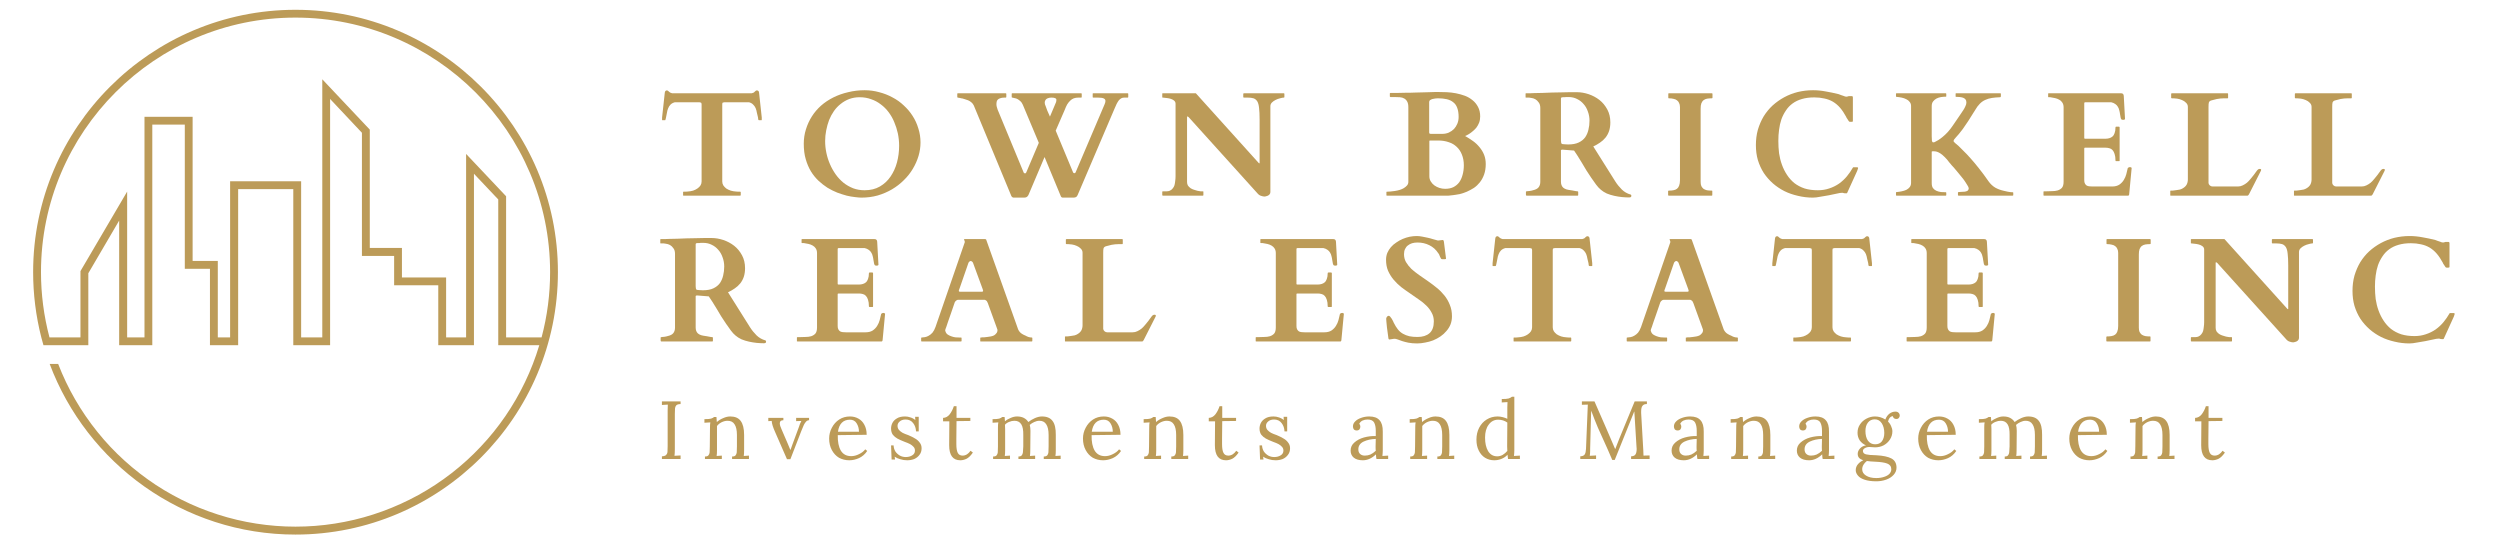 <?xml version="1.0" encoding="UTF-8"?>
<svg xmlns="http://www.w3.org/2000/svg" xmlns:xlink="http://www.w3.org/1999/xlink" width="217.5pt" height="48pt" viewBox="0 0 217.5 48" version="1.2">
<defs>
<g>
<symbol overflow="visible" id="glyph0-0">
<path style="stroke:none;" d="M 0.766 -8.906 L 6.047 -8.906 L 6.047 0 L 0.766 0 Z M 5.75 -0.297 L 5.75 -8.609 L 1.062 -8.609 L 1.062 -0.297 Z M 2.453 -4.25 C 2.453 -4.383 2.477 -4.508 2.531 -4.625 C 2.582 -4.738 2.648 -4.836 2.734 -4.922 C 2.816 -5.004 2.914 -5.07 3.031 -5.125 C 3.145 -5.176 3.27 -5.203 3.406 -5.203 C 3.531 -5.203 3.648 -5.176 3.766 -5.125 C 3.891 -5.07 3.992 -5.004 4.078 -4.922 C 4.16 -4.836 4.227 -4.738 4.281 -4.625 C 4.332 -4.508 4.359 -4.383 4.359 -4.25 C 4.359 -4.125 4.332 -4.004 4.281 -3.891 C 4.227 -3.773 4.16 -3.676 4.078 -3.594 C 3.992 -3.508 3.891 -3.441 3.766 -3.391 C 3.648 -3.336 3.531 -3.312 3.406 -3.312 C 3.27 -3.312 3.145 -3.336 3.031 -3.391 C 2.914 -3.441 2.816 -3.508 2.734 -3.594 C 2.648 -3.676 2.582 -3.773 2.531 -3.891 C 2.477 -4.004 2.453 -4.125 2.453 -4.25 Z M 2.453 -4.25 "/>
</symbol>
<symbol overflow="visible" id="glyph0-1">
<path style="stroke:none;" d="M 3.844 -7.938 C 3.844 -8.031 3.82 -8.082 3.781 -8.094 C 3.75 -8.102 3.707 -8.113 3.656 -8.125 L 1.516 -8.125 C 1.359 -8.082 1.234 -8.016 1.141 -7.922 C 1.055 -7.836 0.988 -7.734 0.938 -7.609 C 0.883 -7.484 0.848 -7.348 0.828 -7.203 C 0.805 -7.066 0.781 -6.938 0.75 -6.812 C 0.738 -6.77 0.727 -6.723 0.719 -6.672 C 0.707 -6.617 0.695 -6.586 0.688 -6.578 C 0.688 -6.566 0.676 -6.562 0.656 -6.562 L 0.438 -6.562 C 0.414 -6.562 0.406 -6.57 0.406 -6.594 L 0.406 -6.797 L 0.641 -8.953 C 0.648 -9.004 0.664 -9.051 0.688 -9.094 C 0.719 -9.133 0.766 -9.156 0.828 -9.156 C 0.859 -9.156 0.883 -9.145 0.906 -9.125 C 0.938 -9.113 0.961 -9.094 0.984 -9.062 C 1.016 -9.039 1.039 -9.02 1.062 -9 C 1.094 -8.977 1.117 -8.961 1.141 -8.953 C 1.191 -8.93 1.238 -8.914 1.281 -8.906 C 1.332 -8.906 1.383 -8.906 1.438 -8.906 L 8.047 -8.906 C 8.109 -8.906 8.16 -8.906 8.203 -8.906 C 8.242 -8.914 8.289 -8.93 8.344 -8.953 C 8.375 -8.961 8.398 -8.977 8.422 -9 C 8.441 -9.02 8.461 -9.039 8.484 -9.062 C 8.516 -9.094 8.539 -9.113 8.562 -9.125 C 8.594 -9.145 8.625 -9.156 8.656 -9.156 C 8.719 -9.156 8.766 -9.133 8.797 -9.094 C 8.828 -9.051 8.844 -9.004 8.844 -8.953 L 9.078 -6.797 L 9.078 -6.594 C 9.078 -6.57 9.066 -6.562 9.047 -6.562 L 8.844 -6.562 C 8.82 -6.562 8.805 -6.566 8.797 -6.578 C 8.785 -6.586 8.773 -6.617 8.766 -6.672 C 8.754 -6.723 8.75 -6.77 8.75 -6.812 C 8.719 -6.938 8.688 -7.066 8.656 -7.203 C 8.633 -7.348 8.598 -7.484 8.547 -7.609 C 8.492 -7.734 8.422 -7.836 8.328 -7.922 C 8.242 -8.016 8.125 -8.082 7.969 -8.125 L 5.828 -8.125 C 5.773 -8.113 5.727 -8.102 5.688 -8.094 C 5.656 -8.082 5.641 -8.031 5.641 -7.938 L 5.641 -1.234 C 5.641 -1.109 5.672 -0.992 5.734 -0.891 C 5.797 -0.797 5.879 -0.707 5.984 -0.625 C 6.098 -0.551 6.227 -0.488 6.375 -0.438 C 6.52 -0.395 6.672 -0.367 6.828 -0.359 C 6.879 -0.348 6.941 -0.344 7.016 -0.344 C 7.086 -0.344 7.145 -0.344 7.188 -0.344 C 7.219 -0.344 7.234 -0.336 7.234 -0.328 C 7.242 -0.316 7.25 -0.305 7.25 -0.297 L 7.25 -0.047 C 7.25 -0.035 7.242 -0.023 7.234 -0.016 C 7.234 -0.004 7.219 0 7.188 0 L 2.281 0 C 2.258 0 2.242 -0.004 2.234 -0.016 C 2.234 -0.023 2.234 -0.035 2.234 -0.047 L 2.234 -0.297 C 2.234 -0.305 2.234 -0.316 2.234 -0.328 C 2.242 -0.336 2.258 -0.344 2.281 -0.344 C 2.332 -0.344 2.395 -0.344 2.469 -0.344 C 2.539 -0.344 2.598 -0.348 2.641 -0.359 C 2.805 -0.367 2.961 -0.395 3.109 -0.438 C 3.254 -0.488 3.379 -0.551 3.484 -0.625 C 3.598 -0.707 3.688 -0.797 3.75 -0.891 C 3.812 -0.992 3.844 -1.109 3.844 -1.234 Z M 3.844 -7.938 "/>
</symbol>
<symbol overflow="visible" id="glyph0-2">
<path style="stroke:none;" d="M 5.703 0.172 C 5.555 0.172 5.367 0.156 5.141 0.125 C 4.922 0.102 4.68 0.062 4.422 0 C 4.16 -0.07 3.883 -0.16 3.594 -0.266 C 3.312 -0.379 3.031 -0.52 2.75 -0.688 C 2.477 -0.863 2.219 -1.066 1.969 -1.297 C 1.719 -1.535 1.5 -1.805 1.312 -2.109 C 1.125 -2.422 0.973 -2.773 0.859 -3.172 C 0.742 -3.566 0.688 -4.016 0.688 -4.516 C 0.688 -4.953 0.75 -5.367 0.875 -5.766 C 1 -6.172 1.172 -6.547 1.391 -6.891 C 1.609 -7.234 1.875 -7.547 2.188 -7.828 C 2.508 -8.109 2.867 -8.348 3.266 -8.547 C 3.66 -8.742 4.086 -8.895 4.547 -9 C 5.004 -9.113 5.484 -9.172 5.984 -9.172 C 6.422 -9.172 6.844 -9.113 7.25 -9 C 7.664 -8.895 8.051 -8.742 8.406 -8.547 C 8.77 -8.359 9.098 -8.125 9.391 -7.844 C 9.691 -7.57 9.945 -7.27 10.156 -6.938 C 10.375 -6.602 10.539 -6.238 10.656 -5.844 C 10.781 -5.457 10.844 -5.051 10.844 -4.625 C 10.844 -4.227 10.785 -3.836 10.672 -3.453 C 10.555 -3.066 10.391 -2.691 10.172 -2.328 C 9.961 -1.973 9.703 -1.645 9.391 -1.344 C 9.086 -1.039 8.742 -0.773 8.359 -0.547 C 7.984 -0.328 7.57 -0.148 7.125 -0.016 C 6.676 0.109 6.203 0.172 5.703 0.172 Z M 2.547 -4.75 C 2.547 -4.406 2.582 -4.062 2.656 -3.719 C 2.727 -3.375 2.832 -3.047 2.969 -2.734 C 3.102 -2.422 3.27 -2.125 3.469 -1.844 C 3.664 -1.57 3.891 -1.332 4.141 -1.125 C 4.391 -0.926 4.672 -0.766 4.984 -0.641 C 5.297 -0.523 5.629 -0.469 5.984 -0.469 C 6.492 -0.469 6.938 -0.578 7.312 -0.797 C 7.688 -1.016 7.992 -1.301 8.234 -1.656 C 8.484 -2.02 8.672 -2.43 8.797 -2.891 C 8.922 -3.359 8.984 -3.844 8.984 -4.344 C 8.984 -4.707 8.945 -5.062 8.875 -5.406 C 8.801 -5.75 8.695 -6.078 8.562 -6.391 C 8.438 -6.703 8.273 -6.988 8.078 -7.25 C 7.879 -7.52 7.648 -7.75 7.391 -7.938 C 7.141 -8.133 6.859 -8.285 6.547 -8.391 C 6.242 -8.504 5.91 -8.562 5.547 -8.562 C 5.223 -8.562 4.922 -8.508 4.641 -8.406 C 4.367 -8.301 4.125 -8.16 3.906 -7.984 C 3.688 -7.816 3.488 -7.609 3.312 -7.359 C 3.145 -7.117 3.004 -6.859 2.891 -6.578 C 2.785 -6.297 2.703 -6 2.641 -5.688 C 2.578 -5.375 2.547 -5.062 2.547 -4.75 Z M 2.547 -4.75 "/>
</symbol>
<symbol overflow="visible" id="glyph0-3">
<path style="stroke:none;" d="M 9.141 0.172 C 9.047 0.172 8.984 0.125 8.953 0.031 L 7.547 -3.359 L 6.141 -0.047 C 6.086 0.047 6.035 0.102 5.984 0.125 C 5.93 0.156 5.859 0.172 5.766 0.172 L 4.859 0.172 C 4.805 0.172 4.766 0.156 4.734 0.125 C 4.703 0.102 4.676 0.07 4.656 0.031 L 1.391 -7.844 C 1.336 -7.957 1.266 -8.051 1.172 -8.125 C 1.086 -8.195 0.992 -8.254 0.891 -8.297 C 0.797 -8.336 0.703 -8.367 0.609 -8.391 C 0.523 -8.422 0.457 -8.441 0.406 -8.453 C 0.375 -8.453 0.336 -8.457 0.297 -8.469 C 0.254 -8.477 0.211 -8.488 0.172 -8.5 C 0.129 -8.508 0.094 -8.516 0.062 -8.516 C 0.031 -8.523 0.008 -8.531 0 -8.531 C -0.031 -8.531 -0.047 -8.547 -0.047 -8.578 L -0.047 -8.859 C -0.047 -8.891 -0.031 -8.906 0 -8.906 L 4.172 -8.906 C 4.191 -8.906 4.203 -8.898 4.203 -8.891 C 4.211 -8.879 4.219 -8.867 4.219 -8.859 L 4.219 -8.578 C 4.219 -8.566 4.211 -8.555 4.203 -8.547 C 4.203 -8.535 4.191 -8.531 4.172 -8.531 L 4.062 -8.531 C 3.895 -8.531 3.766 -8.508 3.672 -8.469 C 3.578 -8.438 3.504 -8.391 3.453 -8.328 C 3.41 -8.273 3.383 -8.211 3.375 -8.141 C 3.363 -8.078 3.359 -8.023 3.359 -7.984 C 3.359 -7.891 3.367 -7.801 3.391 -7.719 C 3.422 -7.633 3.445 -7.551 3.469 -7.469 L 5.734 -2 C 5.754 -1.957 5.797 -1.938 5.859 -1.938 C 5.879 -1.938 5.895 -1.941 5.906 -1.953 C 5.926 -1.973 5.941 -1.992 5.953 -2.016 L 7.047 -4.594 L 5.656 -7.906 C 5.602 -8.039 5.52 -8.156 5.406 -8.25 C 5.289 -8.352 5.18 -8.422 5.078 -8.453 C 5.016 -8.473 4.945 -8.488 4.875 -8.5 C 4.801 -8.52 4.754 -8.531 4.734 -8.531 C 4.703 -8.531 4.688 -8.547 4.688 -8.578 L 4.688 -8.859 C 4.688 -8.891 4.703 -8.906 4.734 -8.906 L 10.734 -8.906 C 10.754 -8.906 10.766 -8.898 10.766 -8.891 C 10.773 -8.879 10.781 -8.867 10.781 -8.859 L 10.781 -8.578 C 10.781 -8.566 10.773 -8.555 10.766 -8.547 C 10.766 -8.535 10.754 -8.531 10.734 -8.531 L 10.5 -8.531 C 10.344 -8.531 10.207 -8.508 10.094 -8.469 C 9.977 -8.426 9.875 -8.359 9.781 -8.266 C 9.688 -8.18 9.598 -8.07 9.516 -7.938 C 9.441 -7.801 9.367 -7.641 9.297 -7.453 L 8.516 -5.656 L 10.031 -2.016 C 10.051 -1.973 10.094 -1.953 10.156 -1.953 C 10.195 -1.953 10.227 -1.977 10.25 -2.031 L 12.766 -7.938 C 12.816 -8.051 12.844 -8.148 12.844 -8.234 C 12.844 -8.336 12.797 -8.41 12.703 -8.453 C 12.609 -8.504 12.43 -8.531 12.172 -8.531 L 11.781 -8.531 C 11.75 -8.531 11.734 -8.547 11.734 -8.578 L 11.734 -8.859 C 11.734 -8.867 11.734 -8.879 11.734 -8.891 C 11.742 -8.898 11.758 -8.906 11.781 -8.906 L 14.781 -8.906 C 14.801 -8.906 14.812 -8.898 14.812 -8.891 C 14.82 -8.879 14.828 -8.867 14.828 -8.859 L 14.828 -8.578 C 14.828 -8.566 14.82 -8.555 14.812 -8.547 C 14.812 -8.535 14.801 -8.531 14.781 -8.531 L 14.484 -8.531 C 14.379 -8.531 14.289 -8.508 14.219 -8.469 C 14.145 -8.426 14.07 -8.363 14 -8.281 C 13.938 -8.195 13.875 -8.094 13.812 -7.969 C 13.758 -7.852 13.695 -7.711 13.625 -7.547 L 10.422 -0.047 C 10.379 0.047 10.332 0.102 10.281 0.125 C 10.227 0.156 10.156 0.172 10.062 0.172 Z M 8.516 -8.062 C 8.547 -8.125 8.562 -8.172 8.562 -8.203 C 8.57 -8.242 8.578 -8.285 8.578 -8.328 C 8.578 -8.461 8.438 -8.531 8.156 -8.531 C 8.039 -8.531 7.941 -8.516 7.859 -8.484 C 7.785 -8.461 7.727 -8.43 7.688 -8.391 C 7.645 -8.348 7.613 -8.301 7.594 -8.25 C 7.57 -8.195 7.562 -8.148 7.562 -8.109 C 7.562 -8.055 7.566 -8.004 7.578 -7.953 C 7.598 -7.91 7.625 -7.844 7.656 -7.75 C 7.688 -7.664 7.727 -7.551 7.781 -7.406 C 7.844 -7.27 7.922 -7.094 8.016 -6.875 Z M 8.516 -8.062 "/>
</symbol>
<symbol overflow="visible" id="glyph0-4">
<path style="stroke:none;" d="M 0.422 0 C 0.422 0 0.41 -0.004 0.391 -0.016 C 0.379 -0.023 0.375 -0.035 0.375 -0.047 L 0.375 -0.328 C 0.375 -0.359 0.391 -0.375 0.422 -0.375 C 0.473 -0.375 0.523 -0.375 0.578 -0.375 C 0.641 -0.375 0.695 -0.375 0.75 -0.375 C 0.812 -0.383 0.863 -0.391 0.906 -0.391 C 0.957 -0.398 0.992 -0.41 1.016 -0.422 C 1.129 -0.473 1.219 -0.539 1.281 -0.625 C 1.352 -0.707 1.406 -0.801 1.438 -0.906 C 1.469 -1.02 1.488 -1.141 1.5 -1.266 C 1.52 -1.398 1.531 -1.539 1.531 -1.688 L 1.531 -8 C 1.531 -8.113 1.484 -8.207 1.391 -8.281 C 1.297 -8.352 1.188 -8.406 1.062 -8.438 C 0.945 -8.469 0.828 -8.488 0.703 -8.5 C 0.586 -8.52 0.492 -8.531 0.422 -8.531 C 0.398 -8.531 0.383 -8.535 0.375 -8.547 C 0.375 -8.555 0.375 -8.566 0.375 -8.578 L 0.375 -8.859 C 0.375 -8.867 0.375 -8.879 0.375 -8.891 C 0.383 -8.898 0.398 -8.906 0.422 -8.906 L 3.297 -8.906 L 8.734 -2.875 C 8.754 -2.852 8.77 -2.836 8.781 -2.828 C 8.789 -2.816 8.801 -2.812 8.812 -2.812 C 8.832 -2.812 8.844 -2.816 8.844 -2.828 C 8.844 -2.848 8.844 -2.863 8.844 -2.875 L 8.844 -6.625 C 8.844 -7.039 8.828 -7.375 8.797 -7.625 C 8.773 -7.875 8.723 -8.066 8.641 -8.203 C 8.555 -8.336 8.445 -8.426 8.312 -8.469 C 8.188 -8.508 8.016 -8.531 7.797 -8.531 L 7.484 -8.531 C 7.461 -8.531 7.445 -8.535 7.438 -8.547 C 7.426 -8.555 7.422 -8.566 7.422 -8.578 L 7.422 -8.859 C 7.422 -8.867 7.426 -8.879 7.438 -8.891 C 7.445 -8.898 7.461 -8.906 7.484 -8.906 L 10.953 -8.906 C 10.973 -8.906 10.984 -8.898 10.984 -8.891 C 10.992 -8.879 11 -8.867 11 -8.859 L 11 -8.578 C 11 -8.566 10.992 -8.555 10.984 -8.547 C 10.984 -8.535 10.973 -8.531 10.953 -8.531 C 10.867 -8.531 10.758 -8.508 10.625 -8.469 C 10.488 -8.438 10.359 -8.391 10.234 -8.328 C 10.109 -8.266 10 -8.188 9.906 -8.094 C 9.82 -8 9.781 -7.895 9.781 -7.781 L 9.781 -0.312 C 9.781 -0.238 9.758 -0.176 9.719 -0.125 C 9.688 -0.082 9.645 -0.047 9.594 -0.016 C 9.539 0.016 9.484 0.035 9.422 0.047 C 9.367 0.066 9.316 0.078 9.266 0.078 C 9.18 0.078 9.082 0.055 8.969 0.016 C 8.852 -0.016 8.742 -0.094 8.641 -0.219 L 2.672 -6.828 C 2.641 -6.859 2.617 -6.875 2.609 -6.875 C 2.598 -6.883 2.582 -6.891 2.562 -6.891 C 2.539 -6.891 2.531 -6.867 2.531 -6.828 L 2.531 -1.188 C 2.531 -1.07 2.555 -0.969 2.609 -0.875 C 2.672 -0.789 2.742 -0.719 2.828 -0.656 C 2.922 -0.594 3.02 -0.547 3.125 -0.516 C 3.227 -0.484 3.332 -0.453 3.438 -0.422 C 3.539 -0.398 3.633 -0.383 3.719 -0.375 C 3.801 -0.375 3.863 -0.375 3.906 -0.375 C 3.926 -0.375 3.941 -0.367 3.953 -0.359 C 3.953 -0.348 3.953 -0.336 3.953 -0.328 L 3.953 -0.047 C 3.953 -0.035 3.945 -0.023 3.938 -0.016 C 3.938 -0.004 3.926 0 3.906 0 Z M 0.422 0 "/>
</symbol>
<symbol overflow="visible" id="glyph0-5">
<path style="stroke:none;" d=""/>
</symbol>
<symbol overflow="visible" id="glyph0-6">
<path style="stroke:none;" d="M 0.062 -0.297 C 0.062 -0.305 0.062 -0.316 0.062 -0.328 C 0.07 -0.336 0.086 -0.344 0.109 -0.344 C 0.191 -0.344 0.289 -0.348 0.406 -0.359 C 0.531 -0.367 0.66 -0.383 0.797 -0.406 C 0.941 -0.426 1.082 -0.457 1.219 -0.5 C 1.352 -0.539 1.473 -0.594 1.578 -0.656 C 1.691 -0.727 1.785 -0.805 1.859 -0.891 C 1.93 -0.973 1.969 -1.078 1.969 -1.203 L 1.969 -7.688 C 1.969 -7.895 1.938 -8.055 1.875 -8.172 C 1.812 -8.297 1.723 -8.391 1.609 -8.453 C 1.504 -8.516 1.379 -8.551 1.234 -8.562 C 1.086 -8.57 0.938 -8.578 0.781 -8.578 L 0.422 -8.578 C 0.398 -8.578 0.383 -8.582 0.375 -8.594 C 0.363 -8.613 0.359 -8.629 0.359 -8.641 L 0.359 -8.891 C 0.359 -8.898 0.363 -8.91 0.375 -8.922 C 0.383 -8.93 0.398 -8.938 0.422 -8.938 C 0.422 -8.938 0.441 -8.938 0.484 -8.938 C 0.523 -8.938 0.594 -8.938 0.688 -8.938 C 0.789 -8.938 0.926 -8.938 1.094 -8.938 C 1.27 -8.945 1.5 -8.953 1.781 -8.953 C 1.844 -8.953 1.945 -8.953 2.094 -8.953 C 2.238 -8.961 2.406 -8.969 2.594 -8.969 C 2.781 -8.977 2.977 -8.984 3.188 -8.984 C 3.395 -8.992 3.594 -9 3.781 -9 C 3.969 -9.008 4.133 -9.016 4.281 -9.016 C 4.426 -9.016 4.531 -9.016 4.594 -9.016 C 4.812 -9.016 5.051 -9.008 5.312 -9 C 5.57 -8.988 5.836 -8.957 6.109 -8.906 C 6.379 -8.852 6.641 -8.781 6.891 -8.688 C 7.141 -8.594 7.363 -8.461 7.562 -8.297 C 7.758 -8.141 7.914 -7.945 8.031 -7.719 C 8.156 -7.488 8.219 -7.211 8.219 -6.891 C 8.219 -6.691 8.188 -6.508 8.125 -6.344 C 8.062 -6.188 7.984 -6.047 7.891 -5.922 C 7.797 -5.805 7.691 -5.703 7.578 -5.609 C 7.473 -5.516 7.367 -5.438 7.266 -5.375 C 7.172 -5.312 7.086 -5.266 7.016 -5.234 C 6.953 -5.211 6.914 -5.195 6.906 -5.188 C 7.145 -5.051 7.375 -4.906 7.594 -4.75 C 7.812 -4.594 8.004 -4.41 8.172 -4.203 C 8.336 -4.004 8.469 -3.785 8.562 -3.547 C 8.656 -3.305 8.703 -3.039 8.703 -2.75 C 8.703 -2.414 8.656 -2.113 8.562 -1.844 C 8.469 -1.582 8.344 -1.352 8.188 -1.156 C 8.039 -0.969 7.867 -0.805 7.672 -0.672 C 7.473 -0.547 7.27 -0.438 7.062 -0.344 C 6.863 -0.258 6.66 -0.191 6.453 -0.141 C 6.242 -0.098 6.055 -0.066 5.891 -0.047 C 5.723 -0.023 5.582 -0.008 5.469 0 C 5.352 0 5.281 0 5.25 0 L 0.109 0 C 0.086 0 0.07 -0.004 0.062 -0.016 C 0.062 -0.023 0.062 -0.035 0.062 -0.047 Z M 3.797 -1.688 C 3.797 -1.52 3.836 -1.367 3.922 -1.234 C 4.004 -1.098 4.109 -0.984 4.234 -0.891 C 4.367 -0.797 4.516 -0.723 4.672 -0.672 C 4.836 -0.617 5.004 -0.594 5.172 -0.594 C 5.441 -0.594 5.676 -0.641 5.875 -0.734 C 6.082 -0.836 6.254 -0.977 6.391 -1.156 C 6.523 -1.344 6.625 -1.562 6.688 -1.812 C 6.758 -2.062 6.797 -2.336 6.797 -2.641 C 6.797 -2.992 6.738 -3.305 6.625 -3.578 C 6.52 -3.848 6.367 -4.07 6.172 -4.25 C 5.973 -4.438 5.738 -4.57 5.469 -4.656 C 5.195 -4.75 4.895 -4.797 4.562 -4.797 L 3.875 -4.797 C 3.832 -4.797 3.805 -4.785 3.797 -4.766 C 3.797 -4.754 3.797 -4.742 3.797 -4.734 Z M 4.922 -5.375 C 5.117 -5.375 5.305 -5.41 5.484 -5.484 C 5.66 -5.566 5.812 -5.672 5.938 -5.797 C 6.062 -5.93 6.16 -6.086 6.234 -6.266 C 6.305 -6.441 6.344 -6.633 6.344 -6.844 C 6.344 -7.164 6.301 -7.43 6.219 -7.641 C 6.145 -7.848 6.031 -8.008 5.875 -8.125 C 5.727 -8.25 5.539 -8.336 5.312 -8.391 C 5.094 -8.441 4.836 -8.469 4.547 -8.469 C 4.484 -8.469 4.406 -8.461 4.312 -8.453 C 4.227 -8.441 4.145 -8.426 4.062 -8.406 C 3.988 -8.383 3.922 -8.352 3.859 -8.312 C 3.805 -8.27 3.781 -8.211 3.781 -8.141 L 3.781 -5.5 C 3.781 -5.488 3.785 -5.461 3.797 -5.422 C 3.816 -5.391 3.859 -5.375 3.922 -5.375 Z M 4.922 -5.375 "/>
</symbol>
<symbol overflow="visible" id="glyph0-7">
<path style="stroke:none;" d="M 0.281 -0.328 C 0.281 -0.328 0.281 -0.332 0.281 -0.344 C 0.289 -0.363 0.305 -0.375 0.328 -0.375 C 0.348 -0.375 0.383 -0.379 0.438 -0.391 C 0.5 -0.398 0.555 -0.406 0.609 -0.406 C 0.672 -0.414 0.727 -0.426 0.781 -0.438 C 0.832 -0.457 0.867 -0.469 0.891 -0.469 C 1.129 -0.52 1.297 -0.609 1.391 -0.734 C 1.484 -0.859 1.531 -1.016 1.531 -1.203 L 1.531 -7.625 C 1.531 -7.832 1.484 -7.992 1.391 -8.109 C 1.305 -8.234 1.207 -8.328 1.094 -8.391 C 0.977 -8.453 0.863 -8.488 0.75 -8.5 C 0.645 -8.52 0.578 -8.531 0.547 -8.531 L 0.297 -8.531 C 0.273 -8.531 0.258 -8.535 0.25 -8.547 C 0.25 -8.555 0.25 -8.566 0.25 -8.578 L 0.25 -8.859 C 0.25 -8.867 0.25 -8.879 0.25 -8.891 C 0.258 -8.898 0.273 -8.906 0.297 -8.906 C 0.305 -8.906 0.316 -8.906 0.328 -8.906 C 0.348 -8.906 0.379 -8.906 0.422 -8.906 C 0.473 -8.906 0.539 -8.906 0.625 -8.906 C 0.719 -8.914 0.844 -8.922 1 -8.922 C 1.227 -8.93 1.473 -8.938 1.734 -8.938 C 2.004 -8.945 2.27 -8.957 2.531 -8.969 C 2.801 -8.977 3.066 -8.984 3.328 -8.984 C 3.598 -8.992 3.848 -9 4.078 -9 L 4.719 -9 C 5.051 -9 5.391 -8.941 5.734 -8.828 C 6.078 -8.711 6.391 -8.547 6.672 -8.328 C 6.953 -8.109 7.18 -7.832 7.359 -7.5 C 7.535 -7.176 7.625 -6.801 7.625 -6.375 C 7.625 -6.094 7.586 -5.844 7.516 -5.625 C 7.441 -5.406 7.336 -5.211 7.203 -5.047 C 7.066 -4.879 6.906 -4.734 6.719 -4.609 C 6.539 -4.484 6.348 -4.375 6.141 -4.281 L 8.047 -1.25 C 8.211 -0.988 8.406 -0.75 8.625 -0.531 C 8.844 -0.32 9.098 -0.176 9.391 -0.094 C 9.422 -0.082 9.438 -0.066 9.438 -0.047 C 9.445 -0.035 9.453 -0.02 9.453 0 C 9.453 0.062 9.438 0.102 9.406 0.125 C 9.375 0.145 9.32 0.156 9.25 0.156 C 9.07 0.156 8.867 0.145 8.641 0.125 C 8.422 0.102 8.195 0.066 7.969 0.016 C 7.738 -0.035 7.52 -0.102 7.312 -0.188 C 7.113 -0.281 6.941 -0.391 6.797 -0.516 C 6.66 -0.629 6.523 -0.773 6.391 -0.953 C 6.254 -1.141 6.113 -1.336 5.969 -1.547 C 5.832 -1.754 5.691 -1.969 5.547 -2.188 C 5.41 -2.414 5.281 -2.633 5.156 -2.844 C 5.031 -3.062 4.906 -3.266 4.781 -3.453 C 4.664 -3.641 4.562 -3.797 4.469 -3.922 L 3.484 -4 C 3.473 -4 3.453 -4 3.422 -4 C 3.398 -4 3.379 -3.992 3.359 -3.984 C 3.348 -3.973 3.336 -3.961 3.328 -3.953 C 3.328 -3.953 3.328 -3.938 3.328 -3.906 L 3.328 -1.219 C 3.328 -1.102 3.344 -1.004 3.375 -0.922 C 3.406 -0.836 3.453 -0.766 3.516 -0.703 C 3.586 -0.641 3.68 -0.586 3.797 -0.547 C 3.91 -0.516 4.047 -0.488 4.203 -0.469 C 4.234 -0.469 4.27 -0.461 4.312 -0.453 C 4.363 -0.441 4.414 -0.43 4.469 -0.422 C 4.531 -0.41 4.586 -0.398 4.641 -0.391 C 4.691 -0.379 4.738 -0.375 4.781 -0.375 C 4.801 -0.375 4.812 -0.367 4.812 -0.359 C 4.82 -0.348 4.828 -0.336 4.828 -0.328 L 4.828 -0.047 C 4.828 -0.035 4.82 -0.023 4.812 -0.016 C 4.812 -0.004 4.801 0 4.781 0 L 0.328 0 C 0.305 0 0.289 -0.023 0.281 -0.078 C 0.281 -0.141 0.281 -0.195 0.281 -0.25 Z M 3.344 -4.625 C 3.352 -4.594 3.363 -4.562 3.375 -4.531 C 3.395 -4.508 3.426 -4.492 3.469 -4.484 C 3.508 -4.484 3.566 -4.477 3.641 -4.469 C 3.711 -4.457 3.816 -4.453 3.953 -4.453 C 4.328 -4.453 4.633 -4.508 4.875 -4.625 C 5.113 -4.738 5.301 -4.891 5.438 -5.078 C 5.57 -5.273 5.664 -5.492 5.719 -5.734 C 5.781 -5.984 5.812 -6.242 5.812 -6.516 C 5.812 -6.797 5.766 -7.062 5.672 -7.312 C 5.586 -7.57 5.461 -7.789 5.297 -7.969 C 5.141 -8.156 4.953 -8.301 4.734 -8.406 C 4.516 -8.52 4.27 -8.578 4 -8.578 C 3.945 -8.578 3.898 -8.578 3.859 -8.578 C 3.828 -8.578 3.797 -8.578 3.766 -8.578 C 3.734 -8.578 3.695 -8.57 3.656 -8.562 C 3.613 -8.562 3.562 -8.562 3.5 -8.562 C 3.469 -8.562 3.43 -8.555 3.391 -8.547 C 3.348 -8.535 3.328 -8.504 3.328 -8.453 L 3.328 -4.812 Z M 3.344 -4.625 "/>
</symbol>
<symbol overflow="visible" id="glyph0-8">
<path style="stroke:none;" d="M 3.391 -1.203 C 3.391 -1.055 3.41 -0.93 3.453 -0.828 C 3.504 -0.734 3.566 -0.656 3.641 -0.594 C 3.723 -0.539 3.82 -0.5 3.938 -0.469 C 4.062 -0.445 4.203 -0.438 4.359 -0.438 C 4.391 -0.438 4.406 -0.422 4.406 -0.391 L 4.406 -0.047 C 4.406 -0.035 4.398 -0.023 4.391 -0.016 C 4.391 -0.004 4.379 0 4.359 0 L 0.625 0 C 0.602 0 0.586 -0.004 0.578 -0.016 C 0.566 -0.023 0.562 -0.035 0.562 -0.047 L 0.562 -0.391 C 0.562 -0.398 0.566 -0.41 0.578 -0.422 C 0.586 -0.43 0.602 -0.438 0.625 -0.438 C 0.77 -0.438 0.898 -0.445 1.016 -0.469 C 1.141 -0.488 1.242 -0.531 1.328 -0.594 C 1.41 -0.656 1.473 -0.742 1.516 -0.859 C 1.566 -0.984 1.594 -1.145 1.594 -1.344 L 1.594 -7.703 C 1.594 -7.848 1.566 -7.969 1.516 -8.062 C 1.473 -8.164 1.41 -8.242 1.328 -8.297 C 1.254 -8.359 1.156 -8.398 1.031 -8.422 C 0.914 -8.453 0.781 -8.469 0.625 -8.469 C 0.594 -8.469 0.578 -8.484 0.578 -8.516 L 0.578 -8.859 C 0.578 -8.891 0.594 -8.906 0.625 -8.906 L 4.359 -8.906 C 4.379 -8.906 4.395 -8.898 4.406 -8.891 C 4.414 -8.879 4.422 -8.867 4.422 -8.859 L 4.422 -8.516 C 4.422 -8.504 4.414 -8.492 4.406 -8.484 C 4.395 -8.473 4.379 -8.469 4.359 -8.469 C 4.211 -8.469 4.078 -8.457 3.953 -8.438 C 3.836 -8.414 3.738 -8.375 3.656 -8.312 C 3.57 -8.25 3.504 -8.156 3.453 -8.031 C 3.41 -7.914 3.391 -7.758 3.391 -7.562 Z M 3.391 -1.203 "/>
</symbol>
<symbol overflow="visible" id="glyph0-9">
<path style="stroke:none;" d="M 0.656 -4.391 C 0.656 -4.867 0.711 -5.316 0.828 -5.734 C 0.953 -6.148 1.117 -6.535 1.328 -6.891 C 1.547 -7.242 1.805 -7.562 2.109 -7.844 C 2.422 -8.125 2.758 -8.363 3.125 -8.562 C 3.488 -8.758 3.879 -8.91 4.297 -9.016 C 4.723 -9.117 5.164 -9.172 5.625 -9.172 C 6.008 -9.172 6.383 -9.133 6.75 -9.062 C 7.113 -9 7.484 -8.922 7.859 -8.828 C 7.922 -8.805 7.988 -8.781 8.062 -8.75 C 8.133 -8.727 8.195 -8.707 8.25 -8.688 C 8.312 -8.664 8.367 -8.645 8.422 -8.625 C 8.473 -8.613 8.516 -8.609 8.547 -8.609 C 8.547 -8.609 8.57 -8.613 8.625 -8.625 C 8.676 -8.645 8.711 -8.656 8.734 -8.656 L 9.016 -8.656 C 9.066 -8.656 9.094 -8.617 9.094 -8.547 L 9.094 -6.484 C 9.094 -6.461 9.082 -6.445 9.062 -6.438 C 9.051 -6.426 9.008 -6.422 8.938 -6.422 C 8.926 -6.422 8.895 -6.422 8.844 -6.422 C 8.789 -6.43 8.758 -6.445 8.75 -6.469 C 8.738 -6.477 8.723 -6.5 8.703 -6.531 C 8.68 -6.57 8.656 -6.613 8.625 -6.656 C 8.594 -6.695 8.566 -6.734 8.547 -6.766 C 8.523 -6.805 8.516 -6.832 8.516 -6.844 C 8.348 -7.156 8.172 -7.422 7.984 -7.641 C 7.797 -7.859 7.586 -8.035 7.359 -8.172 C 7.129 -8.305 6.879 -8.398 6.609 -8.453 C 6.336 -8.516 6.047 -8.547 5.734 -8.547 C 5.328 -8.547 4.969 -8.5 4.656 -8.406 C 4.352 -8.32 4.082 -8.191 3.844 -8.016 C 3.613 -7.848 3.422 -7.645 3.266 -7.406 C 3.109 -7.176 2.977 -6.922 2.875 -6.641 C 2.781 -6.359 2.711 -6.055 2.672 -5.734 C 2.629 -5.422 2.609 -5.098 2.609 -4.766 C 2.609 -4.398 2.629 -4.039 2.672 -3.688 C 2.723 -3.344 2.805 -3.008 2.922 -2.688 C 3.035 -2.375 3.18 -2.082 3.359 -1.812 C 3.535 -1.539 3.75 -1.301 4 -1.094 C 4.258 -0.895 4.555 -0.738 4.891 -0.625 C 5.234 -0.52 5.617 -0.469 6.047 -0.469 C 6.398 -0.469 6.727 -0.52 7.031 -0.625 C 7.344 -0.727 7.629 -0.867 7.891 -1.047 C 8.148 -1.234 8.379 -1.445 8.578 -1.688 C 8.773 -1.926 8.945 -2.176 9.094 -2.438 C 9.102 -2.457 9.113 -2.469 9.125 -2.469 C 9.133 -2.469 9.148 -2.469 9.172 -2.469 L 9.484 -2.469 C 9.492 -2.469 9.504 -2.461 9.516 -2.453 C 9.535 -2.441 9.547 -2.422 9.547 -2.391 C 9.547 -2.379 9.535 -2.348 9.516 -2.297 C 9.504 -2.242 9.488 -2.195 9.469 -2.156 L 8.594 -0.234 C 8.582 -0.223 8.566 -0.211 8.547 -0.203 C 8.535 -0.203 8.523 -0.203 8.516 -0.203 C 8.41 -0.203 8.336 -0.207 8.297 -0.219 C 8.254 -0.238 8.211 -0.25 8.172 -0.25 C 8.047 -0.25 7.879 -0.223 7.672 -0.172 C 7.461 -0.129 7.238 -0.082 7 -0.031 C 6.758 0.008 6.516 0.051 6.266 0.094 C 6.016 0.145 5.797 0.172 5.609 0.172 C 5.16 0.172 4.727 0.117 4.312 0.016 C 3.895 -0.078 3.504 -0.211 3.141 -0.391 C 2.773 -0.578 2.441 -0.801 2.141 -1.062 C 1.836 -1.332 1.57 -1.633 1.344 -1.969 C 1.125 -2.312 0.953 -2.688 0.828 -3.094 C 0.711 -3.5 0.656 -3.93 0.656 -4.391 Z M 0.656 -4.391 "/>
</symbol>
<symbol overflow="visible" id="glyph0-10">
<path style="stroke:none;" d="M 1.562 -7.797 C 1.562 -7.941 1.52 -8.062 1.438 -8.156 C 1.363 -8.258 1.266 -8.336 1.141 -8.391 C 1.023 -8.453 0.891 -8.5 0.734 -8.531 C 0.586 -8.562 0.441 -8.582 0.297 -8.594 C 0.266 -8.594 0.25 -8.609 0.25 -8.641 L 0.25 -8.859 C 0.25 -8.891 0.266 -8.906 0.297 -8.906 L 4.578 -8.906 C 4.598 -8.906 4.609 -8.898 4.609 -8.891 C 4.617 -8.879 4.625 -8.867 4.625 -8.859 L 4.625 -8.641 C 4.625 -8.617 4.609 -8.609 4.578 -8.609 C 4.453 -8.609 4.316 -8.598 4.172 -8.578 C 4.035 -8.555 3.906 -8.516 3.781 -8.453 C 3.664 -8.391 3.566 -8.305 3.484 -8.203 C 3.398 -8.098 3.359 -7.957 3.359 -7.781 L 3.359 -5.188 C 3.359 -5.008 3.363 -4.875 3.375 -4.781 C 3.395 -4.688 3.426 -4.641 3.469 -4.641 C 3.5 -4.641 3.523 -4.641 3.547 -4.641 C 3.566 -4.641 3.586 -4.645 3.609 -4.656 C 3.848 -4.77 4.062 -4.906 4.25 -5.062 C 4.445 -5.219 4.625 -5.383 4.781 -5.562 C 4.945 -5.75 5.098 -5.945 5.234 -6.156 C 5.379 -6.363 5.523 -6.578 5.672 -6.797 C 5.742 -6.91 5.82 -7.023 5.906 -7.141 C 5.988 -7.254 6.062 -7.363 6.125 -7.469 C 6.195 -7.582 6.254 -7.691 6.297 -7.797 C 6.348 -7.898 6.375 -8.004 6.375 -8.109 C 6.375 -8.223 6.348 -8.312 6.297 -8.375 C 6.242 -8.438 6.176 -8.484 6.094 -8.516 C 6.008 -8.547 5.914 -8.566 5.812 -8.578 C 5.719 -8.586 5.629 -8.594 5.547 -8.594 L 5.484 -8.594 C 5.461 -8.594 5.445 -8.598 5.438 -8.609 C 5.438 -8.617 5.438 -8.629 5.438 -8.641 L 5.438 -8.859 C 5.438 -8.867 5.438 -8.879 5.438 -8.891 C 5.445 -8.898 5.461 -8.906 5.484 -8.906 L 9.328 -8.906 C 9.348 -8.906 9.359 -8.898 9.359 -8.891 C 9.367 -8.879 9.375 -8.867 9.375 -8.859 L 9.375 -8.641 C 9.375 -8.629 9.367 -8.613 9.359 -8.594 C 9.348 -8.57 9.328 -8.562 9.297 -8.562 C 9.035 -8.551 8.801 -8.531 8.594 -8.5 C 8.383 -8.469 8.191 -8.41 8.016 -8.328 C 7.848 -8.254 7.691 -8.145 7.547 -8 C 7.398 -7.852 7.266 -7.672 7.141 -7.453 C 6.91 -7.078 6.707 -6.754 6.531 -6.484 C 6.352 -6.211 6.195 -5.984 6.062 -5.797 C 5.926 -5.617 5.812 -5.473 5.719 -5.359 C 5.625 -5.242 5.539 -5.148 5.469 -5.078 C 5.406 -5.004 5.352 -4.941 5.312 -4.891 C 5.281 -4.836 5.258 -4.789 5.25 -4.75 C 5.27 -4.707 5.316 -4.648 5.391 -4.578 C 5.473 -4.516 5.578 -4.426 5.703 -4.312 C 5.828 -4.195 5.973 -4.051 6.141 -3.875 C 6.316 -3.707 6.516 -3.5 6.734 -3.25 C 6.953 -3.008 7.191 -2.723 7.453 -2.391 C 7.723 -2.055 8.008 -1.672 8.312 -1.234 C 8.469 -1.016 8.656 -0.836 8.875 -0.703 C 9.094 -0.578 9.344 -0.484 9.625 -0.422 C 9.77 -0.391 9.883 -0.363 9.969 -0.344 C 10.051 -0.332 10.117 -0.32 10.172 -0.312 C 10.223 -0.312 10.266 -0.305 10.297 -0.297 C 10.328 -0.297 10.359 -0.297 10.391 -0.297 C 10.41 -0.297 10.426 -0.289 10.438 -0.281 C 10.445 -0.27 10.453 -0.258 10.453 -0.25 L 10.453 -0.047 C 10.453 -0.016 10.43 0 10.391 0 L 5.703 0 C 5.66 0 5.641 -0.016 5.641 -0.047 L 5.641 -0.266 C 5.641 -0.297 5.66 -0.312 5.703 -0.312 C 5.754 -0.32 5.828 -0.328 5.922 -0.328 C 6.023 -0.328 6.125 -0.332 6.219 -0.344 C 6.312 -0.352 6.395 -0.379 6.469 -0.422 C 6.539 -0.473 6.578 -0.551 6.578 -0.656 C 6.566 -0.727 6.516 -0.832 6.422 -0.969 C 6.336 -1.113 6.234 -1.27 6.109 -1.438 C 5.984 -1.602 5.848 -1.77 5.703 -1.938 C 5.555 -2.113 5.426 -2.27 5.312 -2.406 C 5.156 -2.57 5.008 -2.738 4.875 -2.906 C 4.75 -3.082 4.613 -3.238 4.469 -3.375 C 4.332 -3.52 4.188 -3.633 4.031 -3.719 C 3.883 -3.812 3.723 -3.859 3.547 -3.859 L 3.438 -3.859 C 3.395 -3.859 3.367 -3.848 3.359 -3.828 C 3.359 -3.816 3.359 -3.797 3.359 -3.766 L 3.359 -1.094 C 3.359 -0.906 3.395 -0.758 3.469 -0.656 C 3.551 -0.551 3.648 -0.473 3.766 -0.422 C 3.891 -0.367 4.023 -0.332 4.172 -0.312 C 4.316 -0.301 4.453 -0.297 4.578 -0.297 C 4.598 -0.297 4.609 -0.289 4.609 -0.281 C 4.617 -0.27 4.625 -0.258 4.625 -0.25 L 4.625 -0.047 C 4.625 -0.035 4.617 -0.023 4.609 -0.016 C 4.609 -0.004 4.598 0 4.578 0 L 0.297 0 C 0.266 0 0.25 -0.016 0.25 -0.047 L 0.25 -0.266 C 0.25 -0.297 0.266 -0.312 0.297 -0.312 C 0.441 -0.32 0.586 -0.344 0.734 -0.375 C 0.891 -0.406 1.023 -0.445 1.141 -0.5 C 1.266 -0.562 1.363 -0.641 1.438 -0.734 C 1.52 -0.836 1.562 -0.961 1.562 -1.109 Z M 1.562 -7.797 "/>
</symbol>
<symbol overflow="visible" id="glyph0-11">
<path style="stroke:none;" d="M 0.047 -0.328 C 0.047 -0.328 0.047 -0.332 0.047 -0.344 C 0.055 -0.363 0.07 -0.375 0.094 -0.375 L 0.234 -0.375 C 0.41 -0.383 0.594 -0.391 0.781 -0.391 C 0.969 -0.391 1.133 -0.41 1.281 -0.453 C 1.438 -0.504 1.562 -0.582 1.656 -0.688 C 1.75 -0.801 1.797 -0.977 1.797 -1.219 L 1.797 -7.688 C 1.797 -7.852 1.758 -7.988 1.688 -8.094 C 1.625 -8.195 1.535 -8.281 1.422 -8.344 C 1.316 -8.406 1.195 -8.453 1.062 -8.484 C 0.926 -8.516 0.785 -8.539 0.641 -8.562 L 0.5 -8.562 C 0.477 -8.562 0.461 -8.566 0.453 -8.578 C 0.453 -8.586 0.453 -8.598 0.453 -8.609 L 0.453 -8.859 C 0.453 -8.867 0.453 -8.879 0.453 -8.891 C 0.461 -8.898 0.477 -8.906 0.5 -8.906 L 6.797 -8.906 C 6.867 -8.906 6.922 -8.891 6.953 -8.859 C 6.992 -8.836 7.02 -8.781 7.031 -8.688 L 7.141 -6.672 C 7.141 -6.648 7.117 -6.629 7.078 -6.609 C 7.047 -6.598 7.016 -6.594 6.984 -6.594 C 6.953 -6.594 6.914 -6.598 6.875 -6.609 C 6.844 -6.617 6.82 -6.633 6.812 -6.656 C 6.781 -6.695 6.758 -6.758 6.75 -6.844 C 6.738 -6.926 6.723 -7.016 6.703 -7.109 C 6.691 -7.211 6.672 -7.316 6.641 -7.422 C 6.617 -7.535 6.578 -7.641 6.516 -7.734 C 6.461 -7.828 6.391 -7.906 6.297 -7.969 C 6.203 -8.039 6.082 -8.094 5.938 -8.125 L 3.688 -8.125 C 3.625 -8.125 3.594 -8.094 3.594 -8.031 L 3.594 -5.016 C 3.594 -4.973 3.613 -4.953 3.656 -4.953 L 5.469 -4.953 C 5.57 -4.953 5.676 -4.969 5.781 -5 C 5.883 -5.031 5.973 -5.078 6.047 -5.141 C 6.129 -5.211 6.191 -5.312 6.234 -5.438 C 6.285 -5.57 6.312 -5.738 6.312 -5.938 C 6.312 -5.977 6.332 -6 6.375 -6 L 6.609 -6 C 6.648 -6 6.672 -5.977 6.672 -5.938 L 6.672 -3.047 C 6.672 -3.023 6.66 -3.008 6.641 -3 C 6.629 -3 6.617 -3 6.609 -3 L 6.375 -3 C 6.352 -3 6.336 -3.004 6.328 -3.016 C 6.316 -3.023 6.312 -3.035 6.312 -3.047 C 6.312 -3.285 6.285 -3.477 6.234 -3.625 C 6.191 -3.77 6.129 -3.883 6.047 -3.969 C 5.973 -4.051 5.883 -4.102 5.781 -4.125 C 5.676 -4.156 5.566 -4.172 5.453 -4.172 L 3.656 -4.172 C 3.613 -4.172 3.594 -4.148 3.594 -4.109 L 3.594 -1.344 C 3.594 -1.219 3.613 -1.117 3.656 -1.047 C 3.695 -0.973 3.75 -0.914 3.812 -0.875 C 3.875 -0.844 3.945 -0.82 4.031 -0.812 C 4.113 -0.801 4.203 -0.797 4.297 -0.797 L 6.031 -0.797 C 6.27 -0.797 6.473 -0.848 6.641 -0.953 C 6.805 -1.066 6.938 -1.203 7.031 -1.359 C 7.133 -1.523 7.207 -1.691 7.25 -1.859 C 7.301 -2.035 7.336 -2.188 7.359 -2.312 C 7.359 -2.363 7.379 -2.406 7.422 -2.438 C 7.473 -2.469 7.531 -2.484 7.594 -2.484 C 7.613 -2.484 7.641 -2.473 7.672 -2.453 C 7.703 -2.441 7.719 -2.426 7.719 -2.406 L 7.5 -0.094 C 7.488 -0.07 7.477 -0.051 7.469 -0.031 C 7.457 -0.008 7.441 0 7.422 0 L 0.094 0 C 0.07 0 0.055 -0.004 0.047 -0.016 C 0.047 -0.035 0.047 -0.047 0.047 -0.047 Z M 0.047 -0.328 "/>
</symbol>
<symbol overflow="visible" id="glyph0-12">
<path style="stroke:none;" d="M 0.297 0 C 0.273 0 0.258 -0.004 0.25 -0.016 C 0.25 -0.023 0.25 -0.035 0.25 -0.047 L 0.25 -0.391 C 0.25 -0.398 0.25 -0.41 0.25 -0.422 C 0.258 -0.43 0.273 -0.438 0.297 -0.438 L 0.453 -0.438 C 0.461 -0.438 0.504 -0.441 0.578 -0.453 C 0.648 -0.461 0.727 -0.473 0.812 -0.484 C 0.906 -0.492 1 -0.508 1.094 -0.531 C 1.195 -0.562 1.281 -0.598 1.344 -0.641 C 1.488 -0.723 1.598 -0.828 1.672 -0.953 C 1.742 -1.086 1.781 -1.238 1.781 -1.406 L 1.781 -7.719 C 1.781 -7.863 1.727 -7.984 1.625 -8.078 C 1.531 -8.18 1.414 -8.258 1.281 -8.312 C 1.145 -8.375 1.004 -8.414 0.859 -8.438 C 0.723 -8.457 0.613 -8.469 0.531 -8.469 L 0.391 -8.469 C 0.367 -8.469 0.352 -8.473 0.344 -8.484 C 0.332 -8.504 0.328 -8.516 0.328 -8.516 L 0.328 -8.859 C 0.328 -8.867 0.332 -8.879 0.344 -8.891 C 0.352 -8.898 0.367 -8.906 0.391 -8.906 L 5.234 -8.906 C 5.254 -8.906 5.266 -8.898 5.266 -8.891 C 5.273 -8.879 5.281 -8.867 5.281 -8.859 L 5.281 -8.516 C 5.281 -8.504 5.273 -8.492 5.266 -8.484 C 5.266 -8.473 5.254 -8.469 5.234 -8.469 L 4.953 -8.469 C 4.723 -8.469 4.504 -8.445 4.297 -8.406 C 4.098 -8.363 3.938 -8.32 3.812 -8.281 C 3.707 -8.25 3.641 -8.191 3.609 -8.109 C 3.586 -8.035 3.578 -7.906 3.578 -7.719 L 3.578 -1.094 C 3.586 -1.02 3.625 -0.953 3.688 -0.891 C 3.758 -0.828 3.836 -0.797 3.922 -0.797 L 6.141 -0.797 C 6.285 -0.797 6.422 -0.828 6.547 -0.891 C 6.68 -0.953 6.805 -1.031 6.922 -1.125 C 7.035 -1.227 7.141 -1.336 7.234 -1.453 C 7.336 -1.566 7.426 -1.676 7.5 -1.781 C 7.582 -1.895 7.656 -1.992 7.719 -2.078 C 7.781 -2.172 7.836 -2.238 7.891 -2.281 C 7.91 -2.289 7.93 -2.301 7.953 -2.312 C 7.984 -2.32 8.016 -2.328 8.047 -2.328 C 8.117 -2.328 8.156 -2.301 8.156 -2.25 C 8.156 -2.227 8.148 -2.203 8.141 -2.172 L 7.094 -0.109 C 7.07 -0.078 7.051 -0.051 7.031 -0.031 C 7.008 -0.008 6.988 0 6.969 0 Z M 0.297 0 "/>
</symbol>
<symbol overflow="visible" id="glyph0-13">
<path style="stroke:none;" d="M 0.031 -0.297 C 0.031 -0.328 0.047 -0.344 0.078 -0.344 C 0.16 -0.352 0.254 -0.363 0.359 -0.375 C 0.473 -0.395 0.582 -0.438 0.688 -0.5 C 0.801 -0.562 0.91 -0.648 1.016 -0.766 C 1.117 -0.891 1.207 -1.055 1.281 -1.266 L 3.828 -8.641 C 3.828 -8.629 3.828 -8.629 3.828 -8.641 C 3.828 -8.648 3.828 -8.66 3.828 -8.672 C 3.828 -8.703 3.816 -8.738 3.797 -8.781 C 3.773 -8.82 3.766 -8.852 3.766 -8.875 C 3.766 -8.895 3.77 -8.906 3.781 -8.906 L 5.609 -8.906 C 5.617 -8.906 5.629 -8.898 5.641 -8.891 C 5.66 -8.891 5.676 -8.879 5.688 -8.859 L 8.359 -1.359 C 8.398 -1.242 8.438 -1.141 8.469 -1.047 C 8.508 -0.961 8.555 -0.891 8.609 -0.828 C 8.66 -0.766 8.727 -0.707 8.812 -0.656 C 8.895 -0.602 9 -0.551 9.125 -0.5 C 9.176 -0.469 9.254 -0.43 9.359 -0.391 C 9.461 -0.359 9.562 -0.344 9.656 -0.344 C 9.676 -0.344 9.688 -0.336 9.688 -0.328 C 9.695 -0.316 9.703 -0.305 9.703 -0.297 L 9.703 -0.047 C 9.703 -0.035 9.695 -0.023 9.688 -0.016 C 9.688 -0.004 9.676 0 9.656 0 L 5.219 0 C 5.195 0 5.18 -0.004 5.172 -0.016 C 5.172 -0.023 5.172 -0.035 5.172 -0.047 L 5.172 -0.297 C 5.172 -0.305 5.172 -0.316 5.172 -0.328 C 5.18 -0.336 5.195 -0.344 5.219 -0.344 C 5.238 -0.344 5.254 -0.344 5.266 -0.344 C 5.285 -0.352 5.301 -0.359 5.312 -0.359 C 5.352 -0.359 5.414 -0.359 5.5 -0.359 C 5.594 -0.367 5.688 -0.379 5.781 -0.391 C 5.883 -0.398 5.988 -0.414 6.094 -0.438 C 6.195 -0.457 6.289 -0.488 6.375 -0.531 C 6.457 -0.582 6.523 -0.645 6.578 -0.719 C 6.641 -0.789 6.672 -0.879 6.672 -0.984 C 6.672 -1.004 6.664 -1.031 6.656 -1.062 L 5.828 -3.344 C 5.816 -3.352 5.805 -3.375 5.797 -3.406 C 5.785 -3.438 5.77 -3.469 5.75 -3.5 C 5.727 -3.531 5.695 -3.555 5.656 -3.578 C 5.625 -3.609 5.582 -3.625 5.531 -3.625 L 3.25 -3.625 C 3.195 -3.625 3.148 -3.609 3.109 -3.578 C 3.078 -3.555 3.047 -3.531 3.016 -3.5 C 2.992 -3.469 2.973 -3.438 2.953 -3.406 C 2.941 -3.375 2.938 -3.359 2.938 -3.359 C 2.801 -2.961 2.688 -2.629 2.594 -2.359 C 2.5 -2.086 2.422 -1.863 2.359 -1.688 C 2.305 -1.508 2.258 -1.367 2.219 -1.266 C 2.188 -1.172 2.16 -1.102 2.141 -1.062 C 2.129 -1.02 2.125 -0.992 2.125 -0.984 C 2.125 -0.973 2.125 -0.969 2.125 -0.969 C 2.125 -0.957 2.125 -0.941 2.125 -0.922 C 2.133 -0.91 2.141 -0.898 2.141 -0.891 C 2.172 -0.773 2.234 -0.68 2.328 -0.609 C 2.422 -0.547 2.523 -0.492 2.641 -0.453 C 2.754 -0.41 2.875 -0.379 3 -0.359 C 3.125 -0.348 3.234 -0.344 3.328 -0.344 L 3.5 -0.344 C 3.52 -0.344 3.531 -0.336 3.531 -0.328 C 3.539 -0.316 3.547 -0.305 3.547 -0.297 L 3.547 -0.047 C 3.547 -0.035 3.539 -0.023 3.531 -0.016 C 3.531 -0.004 3.52 0 3.5 0 L 0.078 0 C 0.047 0 0.031 -0.016 0.031 -0.047 Z M 3.344 -4.531 C 3.332 -4.508 3.32 -4.488 3.312 -4.469 C 3.312 -4.445 3.312 -4.426 3.312 -4.406 C 3.312 -4.375 3.316 -4.352 3.328 -4.344 C 3.348 -4.332 3.375 -4.328 3.406 -4.328 L 5.312 -4.328 C 5.352 -4.328 5.379 -4.332 5.391 -4.344 C 5.41 -4.363 5.422 -4.391 5.422 -4.422 C 5.422 -4.441 5.414 -4.457 5.406 -4.469 C 5.406 -4.488 5.398 -4.508 5.391 -4.531 L 4.547 -6.828 C 4.523 -6.891 4.492 -6.93 4.453 -6.953 C 4.41 -6.984 4.375 -7 4.344 -7 C 4.312 -7 4.273 -6.984 4.234 -6.953 C 4.191 -6.922 4.16 -6.879 4.141 -6.828 Z M 3.344 -4.531 "/>
</symbol>
<symbol overflow="visible" id="glyph0-14">
<path style="stroke:none;" d="M 0.859 -0.172 C 0.805 -0.172 0.773 -0.211 0.766 -0.297 C 0.711 -0.691 0.672 -1 0.641 -1.219 C 0.617 -1.438 0.602 -1.598 0.594 -1.703 C 0.582 -1.816 0.578 -1.891 0.578 -1.922 C 0.578 -1.961 0.578 -1.988 0.578 -2 C 0.578 -2.039 0.598 -2.086 0.641 -2.141 C 0.68 -2.203 0.734 -2.234 0.797 -2.234 C 0.836 -2.234 0.879 -2.207 0.922 -2.156 C 0.973 -2.102 1.02 -2.039 1.062 -1.969 C 1.102 -1.906 1.141 -1.836 1.172 -1.766 C 1.203 -1.703 1.223 -1.656 1.234 -1.625 C 1.348 -1.395 1.469 -1.203 1.594 -1.047 C 1.719 -0.891 1.863 -0.766 2.031 -0.672 C 2.195 -0.578 2.383 -0.504 2.594 -0.453 C 2.801 -0.41 3.035 -0.391 3.297 -0.391 C 3.742 -0.391 4.094 -0.5 4.344 -0.719 C 4.594 -0.938 4.719 -1.281 4.719 -1.75 C 4.719 -2.031 4.656 -2.281 4.531 -2.5 C 4.414 -2.727 4.258 -2.938 4.062 -3.125 C 3.875 -3.312 3.656 -3.488 3.406 -3.656 C 3.156 -3.832 2.898 -4.008 2.641 -4.188 C 2.379 -4.363 2.125 -4.547 1.875 -4.734 C 1.633 -4.93 1.414 -5.145 1.219 -5.375 C 1.02 -5.613 0.859 -5.875 0.734 -6.156 C 0.617 -6.438 0.562 -6.754 0.562 -7.109 C 0.562 -7.316 0.598 -7.516 0.672 -7.703 C 0.754 -7.891 0.859 -8.055 0.984 -8.203 C 1.117 -8.359 1.273 -8.492 1.453 -8.609 C 1.629 -8.734 1.816 -8.836 2.016 -8.922 C 2.211 -9.004 2.41 -9.066 2.609 -9.109 C 2.816 -9.148 3.02 -9.172 3.219 -9.172 C 3.375 -9.172 3.531 -9.156 3.688 -9.125 C 3.844 -9.102 4 -9.07 4.156 -9.031 C 4.312 -9 4.469 -8.957 4.625 -8.906 C 4.781 -8.863 4.93 -8.82 5.078 -8.781 L 5.5 -8.828 C 5.531 -8.828 5.551 -8.812 5.562 -8.781 C 5.57 -8.75 5.582 -8.719 5.594 -8.688 L 5.781 -7.203 C 5.781 -7.18 5.75 -7.164 5.688 -7.156 C 5.633 -7.156 5.594 -7.156 5.562 -7.156 C 5.539 -7.156 5.504 -7.156 5.453 -7.156 C 5.398 -7.164 5.367 -7.176 5.359 -7.188 C 5.348 -7.195 5.332 -7.223 5.312 -7.266 C 5.289 -7.305 5.27 -7.348 5.25 -7.391 C 5.227 -7.441 5.207 -7.492 5.188 -7.547 C 5.164 -7.598 5.141 -7.641 5.109 -7.672 C 4.91 -7.984 4.648 -8.219 4.328 -8.375 C 4.016 -8.531 3.672 -8.609 3.297 -8.609 C 3.129 -8.609 2.973 -8.586 2.828 -8.547 C 2.691 -8.504 2.57 -8.441 2.469 -8.359 C 2.363 -8.285 2.281 -8.18 2.219 -8.047 C 2.156 -7.922 2.125 -7.77 2.125 -7.594 C 2.125 -7.344 2.18 -7.113 2.297 -6.906 C 2.422 -6.695 2.578 -6.5 2.766 -6.312 C 2.961 -6.133 3.188 -5.957 3.438 -5.781 C 3.695 -5.602 3.953 -5.426 4.203 -5.25 C 4.461 -5.07 4.719 -4.879 4.969 -4.672 C 5.219 -4.473 5.441 -4.25 5.641 -4 C 5.836 -3.758 5.992 -3.488 6.109 -3.188 C 6.234 -2.895 6.297 -2.562 6.297 -2.188 C 6.297 -1.938 6.254 -1.703 6.172 -1.484 C 6.086 -1.273 5.969 -1.082 5.812 -0.906 C 5.664 -0.727 5.492 -0.57 5.297 -0.438 C 5.098 -0.301 4.883 -0.188 4.656 -0.094 C 4.438 -0.008 4.207 0.051 3.969 0.094 C 3.727 0.145 3.492 0.172 3.266 0.172 C 2.984 0.172 2.734 0.148 2.516 0.109 C 2.305 0.066 2.125 0.02 1.969 -0.031 C 1.82 -0.082 1.691 -0.129 1.578 -0.172 C 1.473 -0.211 1.383 -0.234 1.312 -0.234 C 1.289 -0.234 1.273 -0.234 1.266 -0.234 Z M 0.859 -0.172 "/>
</symbol>
<symbol overflow="visible" id="glyph1-0">
<path style="stroke:none;" d="M 0.359 -3.578 L 3.328 -3.578 L 3.328 0 L 0.359 0 Z M 2.734 -0.266 L 2.734 -3.312 L 0.953 -3.312 L 0.953 -0.266 Z M 2.734 -0.266 "/>
</symbol>
<symbol overflow="visible" id="glyph1-1">
<path style="stroke:none;" d="M 0.391 -0.234 C 0.555 -0.242 0.676 -0.281 0.75 -0.344 C 0.82 -0.414 0.863 -0.5 0.875 -0.594 C 0.883 -0.695 0.891 -0.875 0.891 -1.125 L 0.891 -4.219 C 0.891 -4.414 0.895 -4.586 0.906 -4.734 L 0.391 -4.703 L 0.391 -5.016 L 2.016 -5.016 L 2.016 -4.781 C 1.836 -4.781 1.711 -4.742 1.641 -4.672 C 1.578 -4.598 1.539 -4.508 1.531 -4.406 C 1.52 -4.312 1.516 -4.145 1.516 -3.906 L 1.516 -0.859 C 1.516 -0.598 1.504 -0.406 1.484 -0.281 L 2.016 -0.312 L 2.016 0 L 0.391 0 Z M 0.391 -0.234 "/>
</symbol>
<symbol overflow="visible" id="glyph1-2">
<path style="stroke:none;" d="M 0.312 -0.219 C 0.457 -0.219 0.555 -0.25 0.609 -0.312 C 0.672 -0.383 0.707 -0.473 0.719 -0.578 C 0.727 -0.68 0.734 -0.852 0.734 -1.094 L 0.75 -2.719 C 0.75 -2.926 0.758 -3.082 0.781 -3.188 L 0.266 -3.156 L 0.266 -3.469 C 0.547 -3.469 0.738 -3.484 0.844 -3.516 C 0.945 -3.547 1.035 -3.594 1.109 -3.656 L 1.312 -3.656 C 1.32 -3.562 1.332 -3.414 1.344 -3.219 C 1.508 -3.363 1.695 -3.477 1.906 -3.562 C 2.113 -3.656 2.316 -3.703 2.516 -3.703 C 2.93 -3.703 3.234 -3.57 3.422 -3.312 C 3.617 -3.051 3.719 -2.645 3.719 -2.094 L 3.719 -0.766 C 3.719 -0.547 3.707 -0.379 3.688 -0.266 L 4.141 -0.297 L 4.141 0 L 2.672 0 L 2.672 -0.219 C 2.816 -0.219 2.914 -0.25 2.969 -0.312 C 3.031 -0.383 3.066 -0.473 3.078 -0.578 C 3.086 -0.691 3.094 -0.863 3.094 -1.094 L 3.094 -2.094 C 3.094 -2.508 3.023 -2.816 2.891 -3.016 C 2.766 -3.223 2.562 -3.328 2.281 -3.328 C 2.113 -3.328 1.941 -3.285 1.766 -3.203 C 1.598 -3.117 1.461 -3.008 1.359 -2.875 C 1.359 -2.82 1.359 -2.727 1.359 -2.594 L 1.359 -0.766 C 1.359 -0.547 1.348 -0.379 1.328 -0.266 L 1.781 -0.297 L 1.781 0 L 0.312 0 Z M 0.312 -0.219 "/>
</symbol>
<symbol overflow="visible" id="glyph1-3">
<path style="stroke:none;" d="M 0.656 -2.312 C 0.457 -2.75 0.352 -3.082 0.344 -3.312 L 0.047 -3.297 L 0.047 -3.578 L 1.359 -3.578 L 1.359 -3.375 C 1.148 -3.375 1.047 -3.285 1.047 -3.109 C 1.047 -2.973 1.098 -2.797 1.203 -2.578 L 1.75 -1.312 C 1.812 -1.164 1.883 -0.988 1.969 -0.781 C 1.988 -0.832 2.008 -0.883 2.031 -0.938 L 2.141 -1.25 L 2.719 -2.812 C 2.758 -2.957 2.828 -3.125 2.922 -3.312 L 2.469 -3.297 L 2.469 -3.578 L 3.594 -3.578 L 3.594 -3.375 C 3.5 -3.375 3.414 -3.336 3.344 -3.266 C 3.27 -3.191 3.203 -3.094 3.141 -2.969 C 3.086 -2.852 3.008 -2.664 2.906 -2.406 L 1.969 0.016 L 1.672 0.016 Z M 0.656 -2.312 "/>
</symbol>
<symbol overflow="visible" id="glyph1-4">
<path style="stroke:none;" d="M 2.047 0.109 C 1.723 0.109 1.426 0.035 1.156 -0.109 C 0.895 -0.266 0.688 -0.488 0.531 -0.781 C 0.375 -1.07 0.297 -1.406 0.297 -1.781 C 0.297 -2.113 0.375 -2.426 0.531 -2.719 C 0.688 -3.02 0.898 -3.258 1.172 -3.438 C 1.441 -3.613 1.754 -3.703 2.109 -3.703 C 2.379 -3.703 2.625 -3.641 2.844 -3.516 C 3.062 -3.398 3.234 -3.223 3.359 -2.984 C 3.492 -2.742 3.562 -2.453 3.562 -2.109 L 1.047 -2.078 C 1.035 -1.504 1.125 -1.055 1.312 -0.734 C 1.508 -0.41 1.812 -0.25 2.219 -0.25 C 2.438 -0.25 2.66 -0.305 2.891 -0.422 C 3.129 -0.535 3.312 -0.676 3.438 -0.844 L 3.609 -0.703 C 3.422 -0.422 3.18 -0.211 2.891 -0.078 C 2.609 0.047 2.328 0.109 2.047 0.109 Z M 2.891 -2.375 C 2.891 -2.656 2.82 -2.898 2.688 -3.109 C 2.562 -3.316 2.367 -3.422 2.109 -3.422 C 1.516 -3.422 1.164 -3.07 1.062 -2.375 Z M 2.891 -2.375 "/>
</symbol>
<symbol overflow="visible" id="glyph1-5">
<path style="stroke:none;" d="M 1.781 0.109 C 1.562 0.109 1.359 0.078 1.172 0.016 C 0.984 -0.035 0.82 -0.109 0.688 -0.203 L 0.719 0.047 L 0.422 0.047 L 0.375 -1.188 L 0.594 -1.188 C 0.602 -0.988 0.656 -0.812 0.75 -0.656 C 0.852 -0.508 0.984 -0.391 1.141 -0.297 C 1.305 -0.211 1.477 -0.172 1.656 -0.172 C 1.863 -0.172 2.047 -0.219 2.203 -0.312 C 2.367 -0.406 2.453 -0.547 2.453 -0.734 C 2.453 -0.867 2.41 -0.977 2.328 -1.062 C 2.242 -1.156 2.145 -1.234 2.031 -1.297 C 1.914 -1.359 1.754 -1.426 1.547 -1.5 C 1.285 -1.602 1.078 -1.695 0.922 -1.781 C 0.773 -1.863 0.645 -1.973 0.531 -2.109 C 0.426 -2.254 0.375 -2.438 0.375 -2.656 C 0.375 -2.812 0.41 -2.969 0.484 -3.125 C 0.566 -3.289 0.695 -3.426 0.875 -3.531 C 1.051 -3.645 1.289 -3.703 1.594 -3.703 C 1.75 -3.703 1.898 -3.676 2.047 -3.625 C 2.203 -3.582 2.348 -3.504 2.484 -3.391 L 2.469 -3.672 L 2.781 -3.672 L 2.781 -2.406 L 2.547 -2.406 C 2.535 -2.688 2.453 -2.926 2.297 -3.125 C 2.141 -3.332 1.922 -3.438 1.641 -3.438 C 1.422 -3.438 1.25 -3.379 1.125 -3.266 C 1 -3.16 0.938 -3.035 0.938 -2.891 C 0.938 -2.754 0.977 -2.633 1.062 -2.531 C 1.145 -2.438 1.25 -2.352 1.375 -2.281 C 1.5 -2.219 1.664 -2.148 1.875 -2.078 C 2.125 -1.973 2.32 -1.875 2.469 -1.781 C 2.625 -1.695 2.754 -1.582 2.859 -1.438 C 2.973 -1.301 3.031 -1.133 3.031 -0.938 C 3.031 -0.707 2.969 -0.516 2.844 -0.359 C 2.727 -0.203 2.578 -0.082 2.391 0 C 2.203 0.07 2 0.109 1.781 0.109 Z M 1.781 0.109 "/>
</symbol>
<symbol overflow="visible" id="glyph1-6">
<path style="stroke:none;" d="M 1.656 0.109 C 1.008 0.109 0.688 -0.328 0.688 -1.203 L 0.703 -3.281 L 0.156 -3.281 L 0.156 -3.578 C 0.383 -3.586 0.578 -3.691 0.734 -3.891 C 0.891 -4.098 1.008 -4.332 1.094 -4.594 L 1.328 -4.594 L 1.328 -3.578 L 2.531 -3.578 L 2.531 -3.312 L 1.328 -3.297 C 1.328 -2.555 1.32 -2.047 1.312 -1.766 C 1.312 -1.484 1.312 -1.328 1.312 -1.297 C 1.312 -0.953 1.352 -0.695 1.438 -0.531 C 1.52 -0.375 1.66 -0.297 1.859 -0.297 C 1.984 -0.297 2.109 -0.332 2.234 -0.406 C 2.359 -0.488 2.461 -0.594 2.547 -0.719 L 2.75 -0.562 C 2.562 -0.289 2.375 -0.109 2.188 -0.016 C 2.008 0.066 1.832 0.109 1.656 0.109 Z M 1.656 0.109 "/>
</symbol>
<symbol overflow="visible" id="glyph1-7">
<path style="stroke:none;" d="M 0.312 -0.219 C 0.457 -0.219 0.555 -0.25 0.609 -0.312 C 0.672 -0.383 0.707 -0.473 0.719 -0.578 C 0.727 -0.691 0.734 -0.863 0.734 -1.094 L 0.734 -2.719 C 0.734 -2.926 0.742 -3.082 0.766 -3.188 L 0.266 -3.156 L 0.266 -3.469 C 0.547 -3.469 0.738 -3.484 0.844 -3.516 C 0.945 -3.547 1.035 -3.594 1.109 -3.656 L 1.312 -3.656 C 1.32 -3.582 1.332 -3.457 1.344 -3.281 C 1.488 -3.406 1.656 -3.504 1.844 -3.578 C 2.031 -3.66 2.211 -3.703 2.391 -3.703 C 2.629 -3.703 2.828 -3.66 2.984 -3.578 C 3.148 -3.492 3.281 -3.375 3.375 -3.219 C 3.551 -3.352 3.742 -3.469 3.953 -3.562 C 4.172 -3.656 4.375 -3.703 4.562 -3.703 C 4.988 -3.703 5.297 -3.57 5.484 -3.312 C 5.68 -3.062 5.773 -2.656 5.766 -2.094 L 5.766 -0.766 C 5.766 -0.547 5.754 -0.379 5.734 -0.266 L 6.188 -0.297 L 6.188 0 L 4.719 0 L 4.719 -0.219 C 4.852 -0.219 4.953 -0.25 5.016 -0.312 C 5.078 -0.383 5.113 -0.473 5.125 -0.578 C 5.133 -0.691 5.141 -0.863 5.141 -1.094 L 5.141 -2.094 C 5.141 -2.508 5.07 -2.816 4.938 -3.016 C 4.812 -3.223 4.613 -3.328 4.344 -3.328 C 4.188 -3.328 4.035 -3.289 3.891 -3.219 C 3.742 -3.156 3.613 -3.07 3.5 -2.969 C 3.539 -2.82 3.562 -2.648 3.562 -2.453 L 3.547 -0.766 C 3.547 -0.547 3.535 -0.379 3.516 -0.266 L 3.969 -0.297 L 3.969 0 L 2.516 0 L 2.516 -0.219 C 2.648 -0.219 2.742 -0.25 2.797 -0.312 C 2.859 -0.383 2.895 -0.473 2.906 -0.578 C 2.914 -0.68 2.926 -0.852 2.938 -1.094 L 2.938 -2.094 C 2.945 -2.508 2.891 -2.816 2.766 -3.016 C 2.641 -3.223 2.441 -3.328 2.172 -3.328 C 2.016 -3.328 1.863 -3.297 1.719 -3.234 C 1.57 -3.18 1.445 -3.098 1.344 -2.984 L 1.359 -2.609 L 1.359 -0.766 C 1.359 -0.547 1.348 -0.379 1.328 -0.266 L 1.781 -0.297 L 1.781 0 L 0.312 0 Z M 0.312 -0.219 "/>
</symbol>
<symbol overflow="visible" id="glyph1-8">
<path style="stroke:none;" d=""/>
</symbol>
<symbol overflow="visible" id="glyph1-9">
<path style="stroke:none;" d="M 1.312 0.109 C 0.969 0.109 0.703 0.031 0.516 -0.125 C 0.336 -0.281 0.25 -0.484 0.25 -0.734 C 0.25 -1.016 0.359 -1.25 0.578 -1.438 C 0.797 -1.633 1.07 -1.781 1.406 -1.875 C 1.75 -1.969 2.094 -2.008 2.438 -2 L 2.438 -2.453 C 2.438 -2.754 2.391 -2.992 2.297 -3.172 C 2.203 -3.348 2.008 -3.438 1.719 -3.438 C 1.562 -3.438 1.414 -3.406 1.281 -3.344 C 1.156 -3.281 1.062 -3.188 1 -3.062 C 1.062 -3 1.094 -2.91 1.094 -2.797 C 1.094 -2.723 1.066 -2.648 1.016 -2.578 C 0.961 -2.516 0.883 -2.484 0.781 -2.484 C 0.676 -2.484 0.594 -2.516 0.531 -2.578 C 0.477 -2.648 0.453 -2.738 0.453 -2.844 C 0.453 -3 0.516 -3.141 0.641 -3.266 C 0.766 -3.398 0.938 -3.504 1.156 -3.578 C 1.375 -3.66 1.613 -3.703 1.875 -3.703 C 2.281 -3.703 2.578 -3.594 2.766 -3.375 C 2.961 -3.164 3.055 -2.832 3.047 -2.375 L 3.047 -0.766 C 3.047 -0.609 3.035 -0.441 3.016 -0.266 L 3.516 -0.297 L 3.516 0 L 2.5 0 C 2.477 -0.07 2.461 -0.207 2.453 -0.406 C 2.098 -0.062 1.719 0.109 1.312 0.109 Z M 1.484 -0.297 C 1.66 -0.297 1.82 -0.328 1.969 -0.391 C 2.125 -0.461 2.281 -0.57 2.438 -0.719 C 2.426 -0.789 2.422 -0.91 2.422 -1.078 L 2.438 -1.75 C 2.039 -1.738 1.688 -1.66 1.375 -1.516 C 1.07 -1.367 0.922 -1.145 0.922 -0.844 C 0.922 -0.664 0.973 -0.531 1.078 -0.438 C 1.18 -0.344 1.316 -0.297 1.484 -0.297 Z M 1.484 -0.297 "/>
</symbol>
<symbol overflow="visible" id="glyph1-10">
<path style="stroke:none;" d="M 1.844 0.109 C 1.551 0.109 1.285 0.035 1.047 -0.109 C 0.816 -0.254 0.633 -0.461 0.5 -0.734 C 0.363 -1.004 0.297 -1.32 0.297 -1.688 C 0.297 -2.07 0.375 -2.414 0.531 -2.719 C 0.695 -3.031 0.914 -3.27 1.188 -3.438 C 1.469 -3.613 1.785 -3.703 2.141 -3.703 C 2.285 -3.703 2.438 -3.68 2.594 -3.641 C 2.75 -3.598 2.879 -3.551 2.984 -3.5 L 2.984 -4.484 C 2.984 -4.66 2.988 -4.816 3 -4.953 L 2.5 -4.922 L 2.5 -5.219 C 2.781 -5.219 2.977 -5.234 3.094 -5.266 C 3.219 -5.305 3.316 -5.359 3.391 -5.422 L 3.594 -5.422 L 3.594 -0.766 C 3.594 -0.609 3.582 -0.441 3.562 -0.266 L 4.078 -0.297 L 4.078 0 L 3.047 0 C 3.023 -0.125 3.008 -0.25 3 -0.375 C 2.863 -0.219 2.691 -0.098 2.484 -0.016 C 2.285 0.066 2.07 0.109 1.844 0.109 Z M 2.109 -0.234 C 2.266 -0.234 2.422 -0.273 2.578 -0.359 C 2.734 -0.453 2.867 -0.566 2.984 -0.703 C 2.973 -0.785 2.969 -0.922 2.969 -1.109 L 2.984 -3.172 C 2.754 -3.336 2.488 -3.422 2.188 -3.422 C 1.844 -3.422 1.566 -3.273 1.359 -2.984 C 1.148 -2.703 1.047 -2.328 1.047 -1.859 C 1.047 -1.379 1.133 -0.988 1.312 -0.688 C 1.5 -0.383 1.766 -0.234 2.109 -0.234 Z M 2.109 -0.234 "/>
</symbol>
<symbol overflow="visible" id="glyph1-11">
<path style="stroke:none;" d="M 2.703 -0.828 C 2.336 -1.629 2.051 -2.266 1.844 -2.734 C 1.645 -3.203 1.453 -3.691 1.266 -4.203 L 1.25 -3.891 C 1.207 -2.492 1.18 -1.492 1.172 -0.891 C 1.172 -0.816 1.172 -0.766 1.172 -0.734 C 1.172 -0.578 1.16 -0.426 1.141 -0.281 L 1.688 -0.312 L 1.688 0 L 0.312 0 L 0.312 -0.234 C 0.508 -0.242 0.641 -0.301 0.703 -0.406 C 0.766 -0.508 0.801 -0.672 0.812 -0.891 L 0.969 -4.734 L 0.453 -4.719 L 0.453 -5.016 L 1.547 -5.016 L 2.531 -2.766 C 2.883 -1.93 3.156 -1.301 3.344 -0.875 L 3.359 -0.875 C 3.41 -1.02 3.531 -1.328 3.719 -1.797 C 3.906 -2.254 4.113 -2.758 4.344 -3.312 C 4.613 -3.957 4.848 -4.523 5.047 -5.016 L 6.109 -5.016 L 6.109 -4.781 C 5.941 -4.789 5.816 -4.742 5.734 -4.641 C 5.648 -4.547 5.609 -4.379 5.609 -4.141 L 5.609 -4 L 5.797 -0.734 C 5.805 -0.629 5.812 -0.484 5.812 -0.297 L 6.344 -0.312 L 6.344 0 L 4.734 0 L 4.734 -0.234 C 4.922 -0.242 5.047 -0.297 5.109 -0.391 C 5.18 -0.492 5.219 -0.656 5.219 -0.875 C 5.219 -0.969 5.211 -1.039 5.203 -1.094 L 5.016 -4.141 C 5.004 -4.117 4.988 -4.086 4.969 -4.047 C 4.957 -4.016 4.941 -3.973 4.922 -3.922 L 3.312 0.078 L 3.094 0.078 Z M 2.703 -0.828 "/>
</symbol>
<symbol overflow="visible" id="glyph1-12">
<path style="stroke:none;" d="M 2.047 1.938 C 1.629 1.938 1.285 1.891 1.016 1.797 C 0.754 1.711 0.562 1.594 0.438 1.438 C 0.312 1.289 0.25 1.133 0.25 0.969 C 0.25 0.77 0.316 0.594 0.453 0.438 C 0.586 0.289 0.738 0.18 0.906 0.109 C 0.75 0.055 0.629 -0.008 0.547 -0.094 C 0.461 -0.188 0.422 -0.305 0.422 -0.453 C 0.422 -0.617 0.488 -0.773 0.625 -0.922 C 0.758 -1.066 0.93 -1.156 1.141 -1.188 C 0.91 -1.289 0.727 -1.438 0.594 -1.625 C 0.469 -1.82 0.406 -2.039 0.406 -2.281 C 0.406 -2.562 0.477 -2.805 0.625 -3.016 C 0.77 -3.234 0.957 -3.398 1.188 -3.516 C 1.426 -3.641 1.672 -3.703 1.922 -3.703 C 2.242 -3.703 2.547 -3.613 2.828 -3.438 C 2.898 -3.645 3.016 -3.812 3.172 -3.938 C 3.336 -4.062 3.516 -4.125 3.703 -4.125 C 3.816 -4.125 3.906 -4.094 3.969 -4.031 C 4.039 -3.969 4.078 -3.879 4.078 -3.766 C 4.078 -3.703 4.051 -3.641 4 -3.578 C 3.957 -3.516 3.883 -3.484 3.781 -3.484 C 3.707 -3.484 3.641 -3.504 3.578 -3.547 C 3.523 -3.598 3.488 -3.66 3.469 -3.734 C 3.352 -3.711 3.258 -3.656 3.188 -3.562 C 3.125 -3.477 3.082 -3.375 3.062 -3.25 C 3.176 -3.145 3.266 -3.016 3.328 -2.859 C 3.398 -2.711 3.438 -2.562 3.438 -2.406 C 3.438 -2.145 3.363 -1.906 3.219 -1.688 C 3.082 -1.477 2.898 -1.312 2.672 -1.188 C 2.441 -1.07 2.191 -1.016 1.922 -1.016 C 1.859 -1.016 1.781 -1.02 1.688 -1.031 C 1.613 -1.039 1.531 -1.047 1.438 -1.047 C 1.281 -1.047 1.145 -1.008 1.031 -0.938 C 0.926 -0.875 0.875 -0.797 0.875 -0.703 C 0.875 -0.555 0.961 -0.457 1.141 -0.406 C 1.316 -0.363 1.613 -0.336 2.031 -0.328 C 2.625 -0.297 3.066 -0.203 3.359 -0.047 C 3.648 0.109 3.797 0.375 3.797 0.75 C 3.797 0.988 3.711 1.195 3.547 1.375 C 3.379 1.562 3.16 1.703 2.891 1.797 C 2.617 1.891 2.336 1.938 2.047 1.938 Z M 1.938 -1.281 C 2.195 -1.281 2.395 -1.367 2.531 -1.547 C 2.664 -1.734 2.734 -1.973 2.734 -2.266 C 2.734 -2.598 2.66 -2.879 2.516 -3.109 C 2.367 -3.336 2.164 -3.453 1.906 -3.453 C 1.656 -3.453 1.457 -3.359 1.312 -3.172 C 1.164 -2.984 1.094 -2.738 1.094 -2.438 C 1.094 -2.094 1.164 -1.812 1.312 -1.594 C 1.469 -1.383 1.676 -1.281 1.938 -1.281 Z M 2.031 1.656 C 2.301 1.656 2.535 1.617 2.734 1.547 C 2.93 1.484 3.082 1.395 3.188 1.281 C 3.289 1.164 3.344 1.035 3.344 0.891 C 3.344 0.648 3.223 0.484 2.984 0.391 C 2.754 0.305 2.414 0.254 1.969 0.234 C 1.664 0.223 1.414 0.203 1.219 0.172 C 1.094 0.266 0.992 0.375 0.922 0.5 C 0.848 0.625 0.812 0.754 0.812 0.891 C 0.812 1.117 0.922 1.301 1.141 1.438 C 1.367 1.582 1.664 1.656 2.031 1.656 Z M 2.031 1.656 "/>
</symbol>
</g>
<clipPath id="clip1">
  <path d="M 2.883 0.852 L 48.539 0.852 L 48.539 46.508 L 2.883 46.508 Z M 2.883 0.852 "/>
</clipPath>
</defs>
<g id="surface1">
<g clip-path="url(#clip1)" clip-rule="nonzero">
<path style=" stroke:none;fill-rule:nonzero;fill:rgb(73.729%,60.779%,34.509%);fill-opacity:1;" d="M 25.703 0.852 C 13.121 0.852 2.883 11.086 2.883 23.672 C 2.883 25.598 3.121 27.492 3.594 29.355 C 3.652 29.586 3.727 29.82 3.781 30.035 L 7.684 30.035 L 7.684 23.773 L 10.367 19.191 L 10.367 30.035 L 13.25 30.035 L 13.25 10.84 L 16.078 10.84 L 16.078 23.383 L 18.266 23.383 L 18.266 30.035 L 20.719 30.035 L 20.719 16.453 L 25.516 16.453 L 25.516 30.035 L 28.719 30.035 L 28.719 8.609 L 31.488 11.551 L 31.488 22.266 L 34.289 22.266 L 34.289 24.816 L 38.129 24.816 L 38.129 30.035 L 41.234 30.035 L 41.234 15.117 L 43.348 17.352 L 43.348 30.035 L 46.918 30.035 C 46.586 31.137 46.176 32.203 45.68 33.234 C 45.184 34.27 44.613 35.262 43.965 36.207 C 43.316 37.152 42.598 38.043 41.809 38.875 C 41.023 39.711 40.176 40.477 39.27 41.18 C 38.363 41.883 37.406 42.512 36.402 43.066 C 35.398 43.617 34.355 44.09 33.277 44.484 C 32.203 44.875 31.102 45.184 29.977 45.402 C 28.848 45.625 27.715 45.758 26.566 45.801 C 25.422 45.848 24.277 45.801 23.141 45.668 C 22 45.535 20.879 45.316 19.773 45.008 C 18.668 44.699 17.594 44.309 16.551 43.836 C 15.508 43.359 14.504 42.809 13.547 42.18 C 12.59 41.547 11.684 40.848 10.836 40.078 C 9.984 39.309 9.199 38.477 8.48 37.582 C 7.762 36.691 7.113 35.746 6.539 34.754 C 5.965 33.762 5.473 32.73 5.059 31.66 L 4.32 31.66 C 7.566 40.316 15.934 46.508 25.703 46.508 C 38.289 46.508 48.539 36.258 48.539 23.672 C 48.539 11.086 38.289 0.852 25.703 0.852 Z M 44.031 29.355 L 44.031 17.074 L 40.551 13.391 L 40.551 29.355 L 38.812 29.355 L 38.812 24.137 L 34.969 24.137 L 34.969 21.57 L 32.172 21.57 L 32.172 11.277 L 28.039 6.898 L 28.039 29.355 L 26.199 29.355 L 26.199 15.77 L 20.02 15.77 L 20.02 29.355 L 18.949 29.355 L 18.949 22.699 L 16.758 22.699 L 16.758 10.16 L 12.57 10.16 L 12.57 29.355 L 11.062 29.355 L 11.062 16.668 L 7 23.586 L 7 29.355 L 4.305 29.355 C 3.812 27.492 3.566 25.598 3.566 23.672 C 3.566 11.465 13.496 1.531 25.703 1.531 C 37.914 1.531 47.859 11.465 47.859 23.672 C 47.859 25.598 47.613 27.492 47.117 29.355 Z M 44.031 29.355 "/>
</g>
<g style="fill:rgb(73.729%,60.779%,34.509%);fill-opacity:1;">
  <use xlink:href="#glyph0-1" x="57.195" y="17.021"/>
</g>
<g style="fill:rgb(73.729%,60.779%,34.509%);fill-opacity:1;">
  <use xlink:href="#glyph0-2" x="69.24" y="17.021"/>
</g>
<g style="fill:rgb(73.729%,60.779%,34.509%);fill-opacity:1;">
  <use xlink:href="#glyph0-3" x="83.33" y="17.021"/>
</g>
<g style="fill:rgb(73.729%,60.779%,34.509%);fill-opacity:1;">
  <use xlink:href="#glyph0-4" x="100.742" y="17.021"/>
</g>
<g style="fill:rgb(73.729%,60.779%,34.509%);fill-opacity:1;">
  <use xlink:href="#glyph0-5" x="114.523" y="17.021"/>
</g>
<g style="fill:rgb(73.729%,60.779%,34.509%);fill-opacity:1;">
  <use xlink:href="#glyph0-6" x="120.557" y="17.021"/>
</g>
<g style="fill:rgb(73.729%,60.779%,34.509%);fill-opacity:1;">
  <use xlink:href="#glyph0-7" x="132.475" y="17.021"/>
</g>
<g style="fill:rgb(73.729%,60.779%,34.509%);fill-opacity:1;">
  <use xlink:href="#glyph0-8" x="144.564" y="17.021"/>
</g>
<g style="fill:rgb(73.729%,60.779%,34.509%);fill-opacity:1;">
  <use xlink:href="#glyph0-9" x="152.107" y="17.021"/>
</g>
<g style="fill:rgb(73.729%,60.779%,34.509%);fill-opacity:1;">
  <use xlink:href="#glyph0-10" x="164.701" y="17.021"/>
</g>
<g style="fill:rgb(73.729%,60.779%,34.509%);fill-opacity:1;">
  <use xlink:href="#glyph0-11" x="177.736" y="17.021"/>
</g>
<g style="fill:rgb(73.729%,60.779%,34.509%);fill-opacity:1;">
  <use xlink:href="#glyph0-12" x="188.563" y="17.021"/>
</g>
<g style="fill:rgb(73.729%,60.779%,34.509%);fill-opacity:1;">
  <use xlink:href="#glyph0-12" x="199.325" y="17.021"/>
</g>
<g style="fill:rgb(73.729%,60.779%,34.509%);fill-opacity:1;">
  <use xlink:href="#glyph0-5" x="210.081" y="17.021"/>
</g>
<g style="fill:rgb(73.729%,60.779%,34.509%);fill-opacity:1;">
  <use xlink:href="#glyph0-7" x="57.195" y="29.707"/>
</g>
<g style="fill:rgb(73.729%,60.779%,34.509%);fill-opacity:1;">
  <use xlink:href="#glyph0-11" x="69.284" y="29.707"/>
</g>
<g style="fill:rgb(73.729%,60.779%,34.509%);fill-opacity:1;">
  <use xlink:href="#glyph0-13" x="80.11" y="29.707"/>
</g>
<g style="fill:rgb(73.729%,60.779%,34.509%);fill-opacity:1;">
  <use xlink:href="#glyph0-12" x="92.401" y="29.707"/>
</g>
<g style="fill:rgb(73.729%,60.779%,34.509%);fill-opacity:1;">
  <use xlink:href="#glyph0-5" x="103.164" y="29.707"/>
</g>
<g style="fill:rgb(73.729%,60.779%,34.509%);fill-opacity:1;">
  <use xlink:href="#glyph0-11" x="109.198" y="29.707"/>
</g>
<g style="fill:rgb(73.729%,60.779%,34.509%);fill-opacity:1;">
  <use xlink:href="#glyph0-14" x="120.024" y="29.707"/>
</g>
<g style="fill:rgb(73.729%,60.779%,34.509%);fill-opacity:1;">
  <use xlink:href="#glyph0-1" x="129.448" y="29.707"/>
</g>
<g style="fill:rgb(73.729%,60.779%,34.509%);fill-opacity:1;">
  <use xlink:href="#glyph0-13" x="141.493" y="29.707"/>
</g>
<g style="fill:rgb(73.729%,60.779%,34.509%);fill-opacity:1;">
  <use xlink:href="#glyph0-1" x="153.784" y="29.707"/>
</g>
<g style="fill:rgb(73.729%,60.779%,34.509%);fill-opacity:1;">
  <use xlink:href="#glyph0-11" x="165.828" y="29.707"/>
</g>
<g style="fill:rgb(73.729%,60.779%,34.509%);fill-opacity:1;">
  <use xlink:href="#glyph0-5" x="176.654" y="29.707"/>
</g>
<g style="fill:rgb(73.729%,60.779%,34.509%);fill-opacity:1;">
  <use xlink:href="#glyph0-8" x="182.688" y="29.707"/>
</g>
<g style="fill:rgb(73.729%,60.779%,34.509%);fill-opacity:1;">
  <use xlink:href="#glyph0-4" x="190.231" y="29.707"/>
</g>
<g style="fill:rgb(73.729%,60.779%,34.509%);fill-opacity:1;">
  <use xlink:href="#glyph0-9" x="204.012" y="29.707"/>
</g>
<g style="fill:rgb(73.729%,60.779%,34.509%);fill-opacity:1;">
  <use xlink:href="#glyph1-1" x="57.195" y="39.935"/>
</g>
<g style="fill:rgb(73.729%,60.779%,34.509%);fill-opacity:1;">
  <use xlink:href="#glyph1-2" x="61.019" y="39.935"/>
</g>
<g style="fill:rgb(73.729%,60.779%,34.509%);fill-opacity:1;">
  <use xlink:href="#glyph1-3" x="66.795" y="39.935"/>
</g>
<g style="fill:rgb(73.729%,60.779%,34.509%);fill-opacity:1;">
  <use xlink:href="#glyph1-4" x="71.839" y="39.935"/>
</g>
<g style="fill:rgb(73.729%,60.779%,34.509%);fill-opacity:1;">
  <use xlink:href="#glyph1-5" x="77.148" y="39.935"/>
</g>
<g style="fill:rgb(73.729%,60.779%,34.509%);fill-opacity:1;">
  <use xlink:href="#glyph1-6" x="81.89" y="39.935"/>
</g>
<g style="fill:rgb(73.729%,60.779%,34.509%);fill-opacity:1;">
  <use xlink:href="#glyph1-7" x="86.088" y="39.935"/>
</g>
<g style="fill:rgb(73.729%,60.779%,34.509%);fill-opacity:1;">
  <use xlink:href="#glyph1-4" x="93.922" y="39.935"/>
</g>
<g style="fill:rgb(73.729%,60.779%,34.509%);fill-opacity:1;">
  <use xlink:href="#glyph1-2" x="99.232" y="39.935"/>
</g>
<g style="fill:rgb(73.729%,60.779%,34.509%);fill-opacity:1;">
  <use xlink:href="#glyph1-6" x="105.007" y="39.935"/>
</g>
<g style="fill:rgb(73.729%,60.779%,34.509%);fill-opacity:1;">
  <use xlink:href="#glyph1-5" x="109.204" y="39.935"/>
</g>
<g style="fill:rgb(73.729%,60.779%,34.509%);fill-opacity:1;">
  <use xlink:href="#glyph1-8" x="113.947" y="39.935"/>
</g>
<g style="fill:rgb(73.729%,60.779%,34.509%);fill-opacity:1;">
  <use xlink:href="#glyph1-9" x="117.254" y="39.935"/>
</g>
<g style="fill:rgb(73.729%,60.779%,34.509%);fill-opacity:1;">
  <use xlink:href="#glyph1-2" x="122.377" y="39.935"/>
</g>
<g style="fill:rgb(73.729%,60.779%,34.509%);fill-opacity:1;">
  <use xlink:href="#glyph1-10" x="128.153" y="39.935"/>
</g>
<g style="fill:rgb(73.729%,60.779%,34.509%);fill-opacity:1;">
  <use xlink:href="#glyph1-8" x="133.864" y="39.935"/>
</g>
<g style="fill:rgb(73.729%,60.779%,34.509%);fill-opacity:1;">
  <use xlink:href="#glyph1-11" x="137.171" y="39.935"/>
</g>
<g style="fill:rgb(73.729%,60.779%,34.509%);fill-opacity:1;">
  <use xlink:href="#glyph1-9" x="145.178" y="39.935"/>
</g>
<g style="fill:rgb(73.729%,60.779%,34.509%);fill-opacity:1;">
  <use xlink:href="#glyph1-2" x="150.301" y="39.935"/>
</g>
<g style="fill:rgb(73.729%,60.779%,34.509%);fill-opacity:1;">
  <use xlink:href="#glyph1-9" x="156.076" y="39.935"/>
</g>
<g style="fill:rgb(73.729%,60.779%,34.509%);fill-opacity:1;">
  <use xlink:href="#glyph1-12" x="161.199" y="39.935"/>
</g>
<g style="fill:rgb(73.729%,60.779%,34.509%);fill-opacity:1;">
  <use xlink:href="#glyph1-4" x="166.587" y="39.935"/>
</g>
<g style="fill:rgb(73.729%,60.779%,34.509%);fill-opacity:1;">
  <use xlink:href="#glyph1-7" x="171.896" y="39.935"/>
</g>
<g style="fill:rgb(73.729%,60.779%,34.509%);fill-opacity:1;">
  <use xlink:href="#glyph1-4" x="179.731" y="39.935"/>
</g>
<g style="fill:rgb(73.729%,60.779%,34.509%);fill-opacity:1;">
  <use xlink:href="#glyph1-2" x="185.04" y="39.935"/>
</g>
<g style="fill:rgb(73.729%,60.779%,34.509%);fill-opacity:1;">
  <use xlink:href="#glyph1-6" x="190.816" y="39.935"/>
</g>
</g>
</svg>
